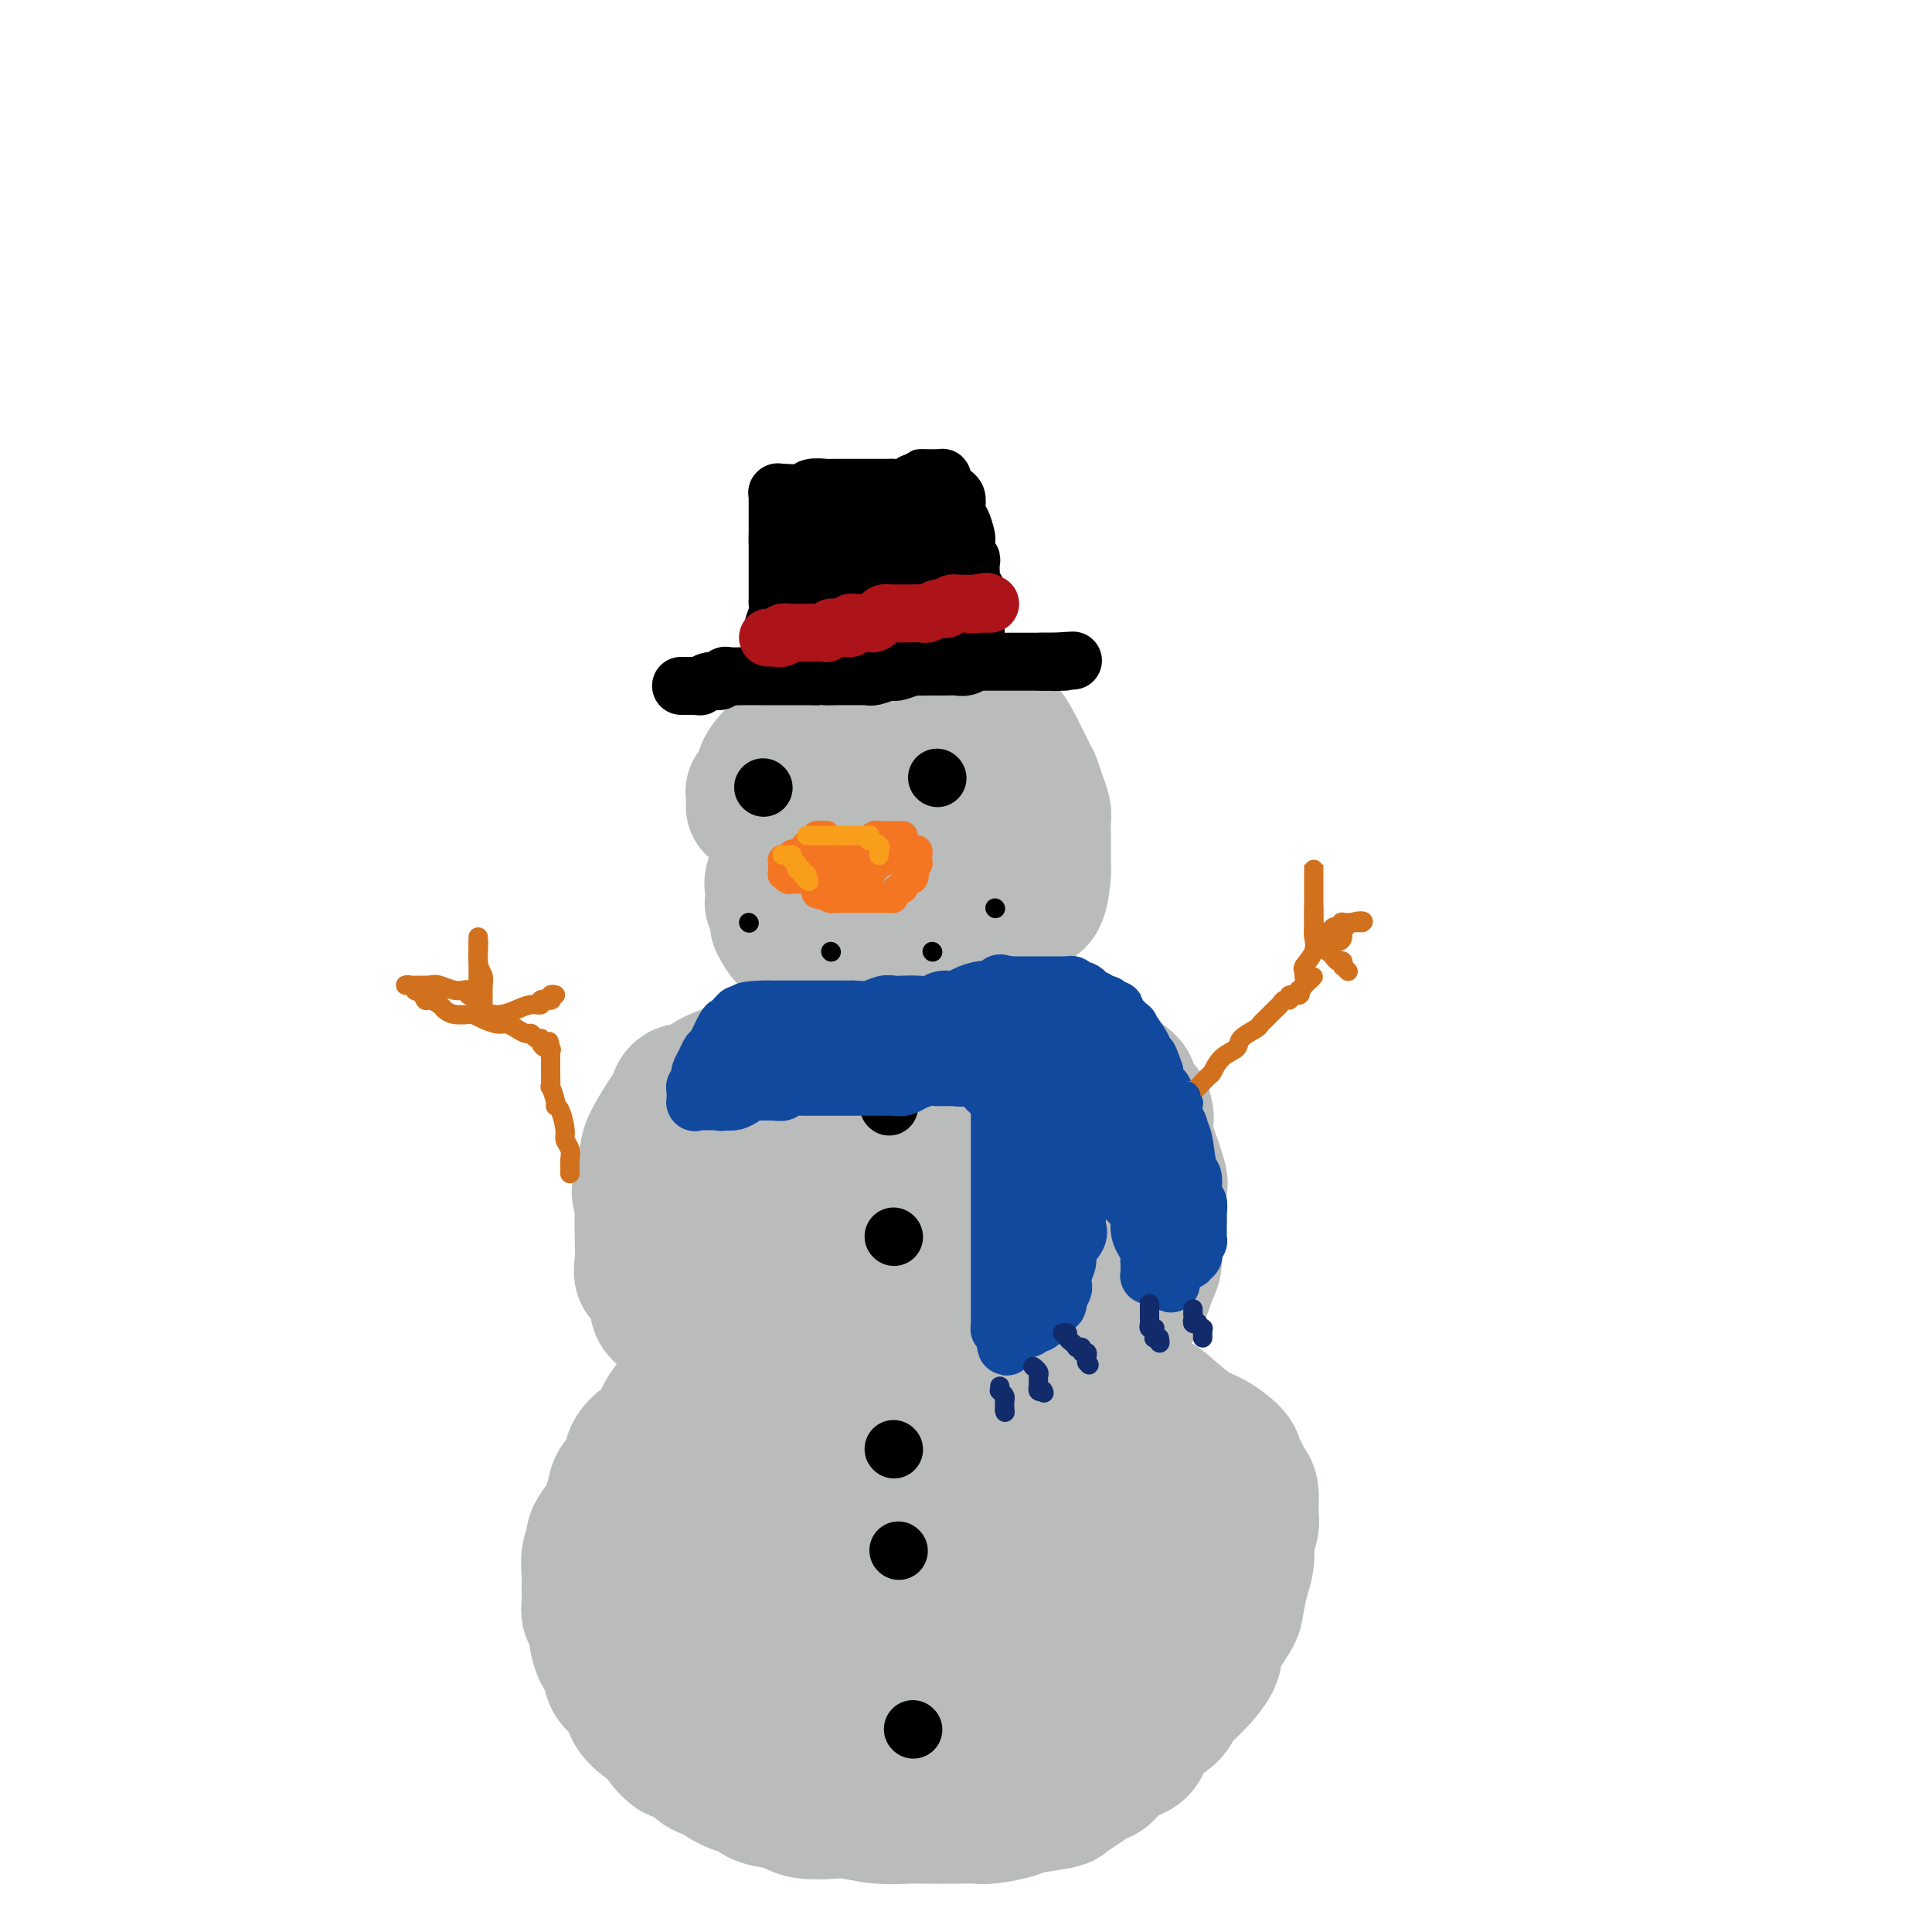 <svg viewBox='0 0 400 400' version='1.1' xmlns='http://www.w3.org/2000/svg' xmlns:xlink='http://www.w3.org/1999/xlink'><g fill='none' stroke='#BABBBB' stroke-width='28' stroke-linecap='round' stroke-linejoin='round'><path d='M156,167c-0.006,-0.192 -0.012,-0.384 0,-1c0.012,-0.616 0.041,-1.656 0,-2c-0.041,-0.344 -0.154,0.008 0,0c0.154,-0.008 0.573,-0.377 1,-1c0.427,-0.623 0.861,-1.499 1,-2c0.139,-0.501 -0.019,-0.627 0,-1c0.019,-0.373 0.214,-0.993 1,-2c0.786,-1.007 2.164,-2.403 3,-3c0.836,-0.597 1.131,-0.396 2,-1c0.869,-0.604 2.312,-2.012 3,-3c0.688,-0.988 0.622,-1.556 1,-2c0.378,-0.444 1.200,-0.763 2,-1c0.800,-0.237 1.579,-0.393 2,-1c0.421,-0.607 0.483,-1.664 1,-2c0.517,-0.336 1.489,0.050 2,0c0.511,-0.050 0.562,-0.535 1,-1c0.438,-0.465 1.265,-0.909 2,-1c0.735,-0.091 1.379,0.172 2,0c0.621,-0.172 1.218,-0.778 2,-1c0.782,-0.222 1.749,-0.060 3,0c1.251,0.060 2.786,0.017 4,0c1.214,-0.017 2.107,-0.009 3,0'/><path d='M192,142c3.799,-0.257 3.797,0.600 4,1c0.203,0.400 0.610,0.343 2,1c1.390,0.657 3.763,2.028 5,3c1.237,0.972 1.340,1.544 2,2c0.660,0.456 1.878,0.796 3,2c1.122,1.204 2.147,3.271 3,5c0.853,1.729 1.535,3.120 2,4c0.465,0.880 0.713,1.251 1,2c0.287,0.749 0.613,1.877 1,3c0.387,1.123 0.836,2.242 1,3c0.164,0.758 0.044,1.155 0,2c-0.044,0.845 -0.012,2.138 0,3c0.012,0.862 0.003,1.292 0,2c-0.003,0.708 -0.000,1.695 0,2c0.000,0.305 -0.002,-0.072 0,0c0.002,0.072 0.007,0.592 0,1c-0.007,0.408 -0.028,0.704 0,1c0.028,0.296 0.105,0.594 0,2c-0.105,1.406 -0.390,3.921 -1,5c-0.610,1.079 -1.543,0.721 -2,1c-0.457,0.279 -0.436,1.193 -1,2c-0.564,0.807 -1.711,1.505 -2,2c-0.289,0.495 0.281,0.785 0,1c-0.281,0.215 -1.413,0.354 -2,1c-0.587,0.646 -0.630,1.798 -1,2c-0.370,0.202 -1.067,-0.545 -2,0c-0.933,0.545 -2.101,2.384 -3,3c-0.899,0.616 -1.530,0.011 -2,0c-0.470,-0.011 -0.780,0.574 -1,1c-0.220,0.426 -0.348,0.693 -1,1c-0.652,0.307 -1.826,0.653 -3,1'/><path d='M195,201c-3.597,2.487 -2.591,1.203 -3,1c-0.409,-0.203 -2.235,0.674 -3,1c-0.765,0.326 -0.471,0.102 -1,0c-0.529,-0.102 -1.882,-0.080 -3,0c-1.118,0.080 -2.000,0.218 -3,0c-1.000,-0.218 -2.116,-0.794 -3,-1c-0.884,-0.206 -1.535,-0.044 -2,0c-0.465,0.044 -0.743,-0.030 -1,0c-0.257,0.030 -0.492,0.163 -1,0c-0.508,-0.163 -1.289,-0.621 -2,-1c-0.711,-0.379 -1.352,-0.679 -2,-1c-0.648,-0.321 -1.304,-0.663 -2,-1c-0.696,-0.337 -1.433,-0.670 -2,-1c-0.567,-0.330 -0.965,-0.656 -1,-1c-0.035,-0.344 0.292,-0.705 0,-1c-0.292,-0.295 -1.203,-0.522 -2,-1c-0.797,-0.478 -1.481,-1.205 -2,-2c-0.519,-0.795 -0.875,-1.657 -1,-2c-0.125,-0.343 -0.019,-0.168 0,0c0.019,0.168 -0.047,0.330 0,0c0.047,-0.330 0.209,-1.153 0,-2c-0.209,-0.847 -0.790,-1.720 -1,-2c-0.210,-0.280 -0.050,0.032 0,0c0.050,-0.032 -0.009,-0.407 0,-1c0.009,-0.593 0.086,-1.403 0,-2c-0.086,-0.597 -0.336,-0.979 0,-2c0.336,-1.021 1.259,-2.680 2,-4c0.741,-1.320 1.302,-2.302 2,-3c0.698,-0.698 1.534,-1.111 2,-2c0.466,-0.889 0.562,-2.254 1,-3c0.438,-0.746 1.219,-0.873 2,-1'/><path d='M169,169c1.589,-2.039 1.063,-0.637 2,-1c0.937,-0.363 3.339,-2.489 5,-4c1.661,-1.511 2.581,-2.405 4,-3c1.419,-0.595 3.336,-0.891 5,-1c1.664,-0.109 3.073,-0.030 4,0c0.927,0.030 1.370,0.011 2,0c0.630,-0.011 1.446,-0.012 2,0c0.554,0.012 0.846,0.039 1,0c0.154,-0.039 0.170,-0.143 1,1c0.830,1.143 2.472,3.535 3,5c0.528,1.465 -0.059,2.005 0,3c0.059,0.995 0.765,2.446 1,4c0.235,1.554 -0.001,3.212 0,4c0.001,0.788 0.240,0.705 0,1c-0.240,0.295 -0.957,0.969 -1,1c-0.043,0.031 0.589,-0.580 0,0c-0.589,0.580 -2.399,2.352 -3,3c-0.601,0.648 0.008,0.174 -1,0c-1.008,-0.174 -3.632,-0.047 -5,0c-1.368,0.047 -1.481,0.012 -2,0c-0.519,-0.012 -1.444,-0.003 -2,0c-0.556,0.003 -0.741,0.001 -1,0c-0.259,-0.001 -0.591,0.001 -1,0c-0.409,-0.001 -0.894,-0.004 -1,0c-0.106,0.004 0.168,0.015 0,0c-0.168,-0.015 -0.777,-0.056 -1,0c-0.223,0.056 -0.060,0.207 0,0c0.060,-0.207 0.017,-0.774 0,-1c-0.017,-0.226 -0.009,-0.113 0,0'/><path d='M171,216c-0.134,0.024 -0.268,0.048 -1,0c-0.732,-0.048 -2.061,-0.169 -3,0c-0.939,0.169 -1.488,0.627 -3,1c-1.512,0.373 -3.986,0.660 -5,1c-1.014,0.340 -0.567,0.734 -1,1c-0.433,0.266 -1.745,0.403 -3,1c-1.255,0.597 -2.453,1.653 -3,2c-0.547,0.347 -0.444,-0.014 -1,0c-0.556,0.014 -1.771,0.403 -3,1c-1.229,0.597 -2.472,1.402 -3,2c-0.528,0.598 -0.341,0.987 -1,1c-0.659,0.013 -2.163,-0.351 -3,0c-0.837,0.351 -1.005,1.417 -1,2c0.005,0.583 0.184,0.682 0,1c-0.184,0.318 -0.732,0.856 -1,1c-0.268,0.144 -0.257,-0.106 -1,1c-0.743,1.106 -2.238,3.567 -3,5c-0.762,1.433 -0.789,1.838 -1,3c-0.211,1.162 -0.605,3.081 -1,5'/><path d='M133,244c-1.237,3.589 -0.331,3.563 0,4c0.331,0.437 0.087,1.339 0,3c-0.087,1.661 -0.017,4.081 0,5c0.017,0.919 -0.020,0.337 0,1c0.020,0.663 0.098,2.572 0,4c-0.098,1.428 -0.371,2.376 0,3c0.371,0.624 1.387,0.923 2,2c0.613,1.077 0.822,2.932 1,4c0.178,1.068 0.325,1.347 1,2c0.675,0.653 1.879,1.678 3,3c1.121,1.322 2.158,2.941 3,4c0.842,1.059 1.488,1.559 2,2c0.512,0.441 0.889,0.825 2,2c1.111,1.175 2.957,3.142 4,4c1.043,0.858 1.283,0.608 2,1c0.717,0.392 1.909,1.425 3,2c1.091,0.575 2.079,0.690 3,1c0.921,0.310 1.774,0.815 3,1c1.226,0.185 2.826,0.050 4,0c1.174,-0.050 1.922,-0.013 3,0c1.078,0.013 2.484,0.004 4,0c1.516,-0.004 3.140,-0.001 4,0c0.860,0.001 0.954,-0.000 2,0c1.046,0.000 3.044,0.002 5,0c1.956,-0.002 3.871,-0.006 5,0c1.129,0.006 1.474,0.023 3,0c1.526,-0.023 4.235,-0.086 6,0c1.765,0.086 2.587,0.322 4,0c1.413,-0.322 3.419,-1.202 5,-2c1.581,-0.798 2.737,-1.514 4,-2c1.263,-0.486 2.631,-0.743 4,-1'/><path d='M215,287c2.873,-1.137 3.557,-1.478 5,-2c1.443,-0.522 3.646,-1.225 5,-2c1.354,-0.775 1.858,-1.622 3,-3c1.142,-1.378 2.923,-3.287 4,-5c1.077,-1.713 1.450,-3.230 2,-4c0.550,-0.770 1.275,-0.791 2,-2c0.725,-1.209 1.448,-3.604 2,-5c0.552,-1.396 0.932,-1.794 1,-3c0.068,-1.206 -0.178,-3.220 0,-5c0.178,-1.780 0.779,-3.325 1,-4c0.221,-0.675 0.061,-0.481 0,-1c-0.061,-0.519 -0.023,-1.752 0,-2c0.023,-0.248 0.030,0.490 0,0c-0.030,-0.490 -0.096,-2.207 0,-3c0.096,-0.793 0.354,-0.663 0,-2c-0.354,-1.337 -1.319,-4.140 -2,-6c-0.681,-1.860 -1.078,-2.778 -1,-4c0.078,-1.222 0.629,-2.749 0,-4c-0.629,-1.251 -2.440,-2.226 -3,-3c-0.560,-0.774 0.131,-1.347 0,-2c-0.131,-0.653 -1.084,-1.387 -2,-2c-0.916,-0.613 -1.796,-1.104 -3,-2c-1.204,-0.896 -2.732,-2.195 -4,-3c-1.268,-0.805 -2.277,-1.116 -4,-2c-1.723,-0.884 -4.160,-2.342 -5,-3c-0.840,-0.658 -0.083,-0.518 -1,-1c-0.917,-0.482 -3.508,-1.588 -5,-2c-1.492,-0.412 -1.884,-0.131 -3,0c-1.116,0.131 -2.954,0.112 -5,0c-2.046,-0.112 -4.299,-0.318 -6,0c-1.701,0.318 -2.851,1.159 -4,2'/><path d='M192,212c-3.903,0.579 -4.661,1.026 -6,1c-1.339,-0.026 -3.261,-0.527 -5,0c-1.739,0.527 -3.297,2.081 -5,3c-1.703,0.919 -3.552,1.203 -5,2c-1.448,0.797 -2.494,2.106 -4,3c-1.506,0.894 -3.473,1.372 -5,2c-1.527,0.628 -2.613,1.405 -3,2c-0.387,0.595 -0.074,1.008 -1,2c-0.926,0.992 -3.089,2.562 -4,4c-0.911,1.438 -0.570,2.743 -1,4c-0.430,1.257 -1.633,2.465 -2,4c-0.367,1.535 0.100,3.396 0,5c-0.100,1.604 -0.768,2.951 -1,4c-0.232,1.049 -0.028,1.799 0,3c0.028,1.201 -0.122,2.853 0,4c0.122,1.147 0.514,1.790 1,3c0.486,1.210 1.065,2.989 2,4c0.935,1.011 2.227,1.254 3,2c0.773,0.746 1.028,1.993 2,3c0.972,1.007 2.662,1.772 4,3c1.338,1.228 2.323,2.920 4,4c1.677,1.080 4.047,1.550 5,2c0.953,0.450 0.490,0.880 1,1c0.510,0.120 1.993,-0.069 4,0c2.007,0.069 4.539,0.396 6,0c1.461,-0.396 1.850,-1.515 3,-2c1.150,-0.485 3.062,-0.334 5,-1c1.938,-0.666 3.901,-2.148 5,-3c1.099,-0.852 1.334,-1.076 3,-2c1.666,-0.924 4.762,-2.550 7,-4c2.238,-1.450 3.619,-2.725 5,-4'/><path d='M210,261c3.591,-2.363 2.568,-1.769 3,-2c0.432,-0.231 2.318,-1.287 3,-2c0.682,-0.713 0.158,-1.083 0,-1c-0.158,0.083 0.049,0.620 0,0c-0.049,-0.620 -0.356,-2.396 0,-3c0.356,-0.604 1.374,-0.034 2,-1c0.626,-0.966 0.861,-3.467 1,-5c0.139,-1.533 0.183,-2.099 0,-3c-0.183,-0.901 -0.595,-2.136 -1,-3c-0.405,-0.864 -0.805,-1.356 -1,-2c-0.195,-0.644 -0.184,-1.440 -1,-2c-0.816,-0.560 -2.459,-0.883 -4,-2c-1.541,-1.117 -2.979,-3.027 -4,-4c-1.021,-0.973 -1.624,-1.010 -3,-1c-1.376,0.010 -3.526,0.066 -5,0c-1.474,-0.066 -2.272,-0.253 -4,0c-1.728,0.253 -4.384,0.945 -6,1c-1.616,0.055 -2.191,-0.529 -3,0c-0.809,0.529 -1.853,2.170 -3,3c-1.147,0.830 -2.398,0.847 -3,1c-0.602,0.153 -0.553,0.440 -1,1c-0.447,0.560 -1.388,1.392 -2,2c-0.612,0.608 -0.896,0.993 -1,1c-0.104,0.007 -0.028,-0.365 0,0c0.028,0.365 0.007,1.465 0,2c-0.007,0.535 0.001,0.504 0,1c-0.001,0.496 -0.011,1.520 0,2c0.011,0.480 0.044,0.417 0,1c-0.044,0.583 -0.166,1.811 0,3c0.166,1.189 0.619,2.340 1,3c0.381,0.660 0.691,0.830 1,1'/><path d='M179,252c0.239,1.863 -0.162,1.021 0,1c0.162,-0.021 0.888,0.780 1,1c0.112,0.220 -0.388,-0.141 0,0c0.388,0.141 1.665,0.785 2,1c0.335,0.215 -0.273,0.002 0,0c0.273,-0.002 1.427,0.206 2,0c0.573,-0.206 0.564,-0.826 1,-1c0.436,-0.174 1.317,0.098 2,0c0.683,-0.098 1.167,-0.565 2,-1c0.833,-0.435 2.016,-0.837 3,-1c0.984,-0.163 1.769,-0.086 2,0c0.231,0.086 -0.092,0.181 0,0c0.092,-0.181 0.599,-0.637 1,-1c0.401,-0.363 0.696,-0.633 1,-1c0.304,-0.367 0.618,-0.830 1,-1c0.382,-0.170 0.834,-0.046 1,0c0.166,0.046 0.048,0.013 0,0c-0.048,-0.013 -0.024,-0.007 0,0'/><path d='M141,288c-0.247,0.728 -0.494,1.457 -1,2c-0.506,0.543 -1.272,0.902 -2,2c-0.728,1.098 -1.417,2.937 -2,4c-0.583,1.063 -1.059,1.351 -2,2c-0.941,0.649 -2.346,1.658 -3,3c-0.654,1.342 -0.555,3.016 -1,4c-0.445,0.984 -1.433,1.278 -2,2c-0.567,0.722 -0.711,1.870 -1,3c-0.289,1.130 -0.722,2.240 -1,3c-0.278,0.760 -0.400,1.170 -1,2c-0.600,0.830 -1.677,2.081 -2,3c-0.323,0.919 0.110,1.506 0,2c-0.110,0.494 -0.761,0.895 -1,2c-0.239,1.105 -0.065,2.916 0,4c0.065,1.084 0.021,1.443 0,2c-0.021,0.557 -0.018,1.314 0,2c0.018,0.686 0.051,1.303 0,2c-0.051,0.697 -0.184,1.474 0,2c0.184,0.526 0.687,0.801 1,2c0.313,1.199 0.435,3.321 1,5c0.565,1.679 1.572,2.916 2,4c0.428,1.084 0.276,2.016 1,3c0.724,0.984 2.325,2.019 3,3c0.675,0.981 0.425,1.907 1,3c0.575,1.093 1.973,2.353 3,3c1.027,0.647 1.681,0.681 2,1c0.319,0.319 0.302,0.922 1,2c0.698,1.078 2.110,2.631 3,3c0.890,0.369 1.259,-0.448 2,0c0.741,0.448 1.853,2.159 3,3c1.147,0.841 2.328,0.812 3,1c0.672,0.188 0.836,0.594 1,1'/><path d='M149,368c3.789,2.510 4.262,1.787 5,2c0.738,0.213 1.741,1.364 3,2c1.259,0.636 2.775,0.758 4,1c1.225,0.242 2.160,0.605 3,1c0.840,0.395 1.586,0.824 3,1c1.414,0.176 3.495,0.100 5,0c1.505,-0.100 2.433,-0.223 4,0c1.567,0.223 3.774,0.792 6,1c2.226,0.208 4.470,0.057 6,0c1.530,-0.057 2.347,-0.018 4,0c1.653,0.018 4.144,0.016 6,0c1.856,-0.016 3.079,-0.046 4,0c0.921,0.046 1.541,0.168 3,0c1.459,-0.168 3.759,-0.625 5,-1c1.241,-0.375 1.425,-0.668 3,-1c1.575,-0.332 4.543,-0.703 6,-1c1.457,-0.297 1.403,-0.521 2,-1c0.597,-0.479 1.845,-1.215 3,-2c1.155,-0.785 2.219,-1.621 3,-2c0.781,-0.379 1.281,-0.303 2,-1c0.719,-0.697 1.659,-2.168 3,-3c1.341,-0.832 3.085,-1.025 4,-2c0.915,-0.975 1.002,-2.732 2,-4c0.998,-1.268 2.905,-2.045 4,-3c1.095,-0.955 1.376,-2.087 2,-3c0.624,-0.913 1.592,-1.607 3,-3c1.408,-1.393 3.256,-3.484 4,-5c0.744,-1.516 0.385,-2.458 1,-4c0.615,-1.542 2.204,-3.684 3,-5c0.796,-1.316 0.799,-1.804 1,-3c0.201,-1.196 0.601,-3.098 1,-5'/><path d='M257,327c1.712,-4.779 0.992,-5.728 1,-7c0.008,-1.272 0.746,-2.869 1,-4c0.254,-1.131 0.026,-1.798 0,-3c-0.026,-1.202 0.150,-2.940 0,-4c-0.150,-1.060 -0.627,-1.443 -1,-2c-0.373,-0.557 -0.643,-1.288 -1,-2c-0.357,-0.712 -0.802,-1.405 -1,-2c-0.198,-0.595 -0.149,-1.092 -1,-2c-0.851,-0.908 -2.601,-2.228 -4,-3c-1.399,-0.772 -2.445,-0.998 -4,-2c-1.555,-1.002 -3.619,-2.780 -5,-4c-1.381,-1.220 -2.080,-1.881 -3,-2c-0.920,-0.119 -2.060,0.304 -3,0c-0.940,-0.304 -1.681,-1.337 -3,-2c-1.319,-0.663 -3.216,-0.958 -4,-1c-0.784,-0.042 -0.457,0.170 -2,0c-1.543,-0.170 -4.958,-0.720 -7,-1c-2.042,-0.280 -2.713,-0.289 -5,0c-2.287,0.289 -6.190,0.875 -9,1c-2.810,0.125 -4.525,-0.212 -6,0c-1.475,0.212 -2.708,0.973 -6,2c-3.292,1.027 -8.643,2.320 -12,3c-3.357,0.680 -4.720,0.745 -6,1c-1.280,0.255 -2.478,0.699 -5,1c-2.522,0.301 -6.368,0.460 -8,1c-1.632,0.540 -1.050,1.462 -2,2c-0.950,0.538 -3.431,0.694 -5,1c-1.569,0.306 -2.225,0.762 -3,1c-0.775,0.238 -1.670,0.256 -3,1c-1.330,0.744 -3.094,2.212 -4,3c-0.906,0.788 -0.953,0.894 -1,1'/><path d='M145,304c-3.271,1.636 -2.450,1.226 -2,1c0.450,-0.226 0.527,-0.269 0,0c-0.527,0.269 -1.658,0.852 -2,1c-0.342,0.148 0.104,-0.137 0,0c-0.104,0.137 -0.759,0.695 -1,1c-0.241,0.305 -0.069,0.357 0,1c0.069,0.643 0.034,1.875 0,3c-0.034,1.125 -0.066,2.141 0,4c0.066,1.859 0.229,4.561 1,7c0.771,2.439 2.148,4.615 3,6c0.852,1.385 1.178,1.979 2,4c0.822,2.021 2.141,5.471 3,7c0.859,1.529 1.259,1.138 2,2c0.741,0.862 1.822,2.977 3,4c1.178,1.023 2.454,0.955 3,1c0.546,0.045 0.363,0.202 1,1c0.637,0.798 2.095,2.236 3,3c0.905,0.764 1.259,0.852 2,1c0.741,0.148 1.869,0.354 3,1c1.131,0.646 2.263,1.732 3,2c0.737,0.268 1.077,-0.282 2,0c0.923,0.282 2.430,1.396 4,2c1.570,0.604 3.203,0.698 4,1c0.797,0.302 0.756,0.814 2,1c1.244,0.186 3.772,0.047 5,0c1.228,-0.047 1.155,-0.002 3,0c1.845,0.002 5.608,-0.038 8,0c2.392,0.038 3.414,0.155 5,0c1.586,-0.155 3.735,-0.580 6,-1c2.265,-0.420 4.647,-0.834 6,-1c1.353,-0.166 1.676,-0.083 2,0'/><path d='M216,356c6.314,-0.614 3.599,-1.650 3,-2c-0.599,-0.350 0.919,-0.014 2,0c1.081,0.014 1.725,-0.292 3,-1c1.275,-0.708 3.182,-1.817 4,-3c0.818,-1.183 0.549,-2.442 1,-3c0.451,-0.558 1.624,-0.417 3,-2c1.376,-1.583 2.957,-4.890 4,-7c1.043,-2.110 1.547,-3.022 2,-4c0.453,-0.978 0.853,-2.022 1,-3c0.147,-0.978 0.040,-1.888 0,-2c-0.040,-0.112 -0.014,0.576 0,0c0.014,-0.576 0.018,-2.417 0,-3c-0.018,-0.583 -0.056,0.090 0,0c0.056,-0.090 0.205,-0.944 0,-2c-0.205,-1.056 -0.764,-2.313 -1,-3c-0.236,-0.687 -0.149,-0.802 0,-1c0.149,-0.198 0.361,-0.477 0,-1c-0.361,-0.523 -1.296,-1.291 -2,-2c-0.704,-0.709 -1.178,-1.360 -2,-2c-0.822,-0.640 -1.992,-1.268 -3,-2c-1.008,-0.732 -1.854,-1.569 -3,-2c-1.146,-0.431 -2.592,-0.455 -5,-1c-2.408,-0.545 -5.779,-1.612 -9,-2c-3.221,-0.388 -6.291,-0.097 -9,0c-2.709,0.097 -5.058,-0.000 -7,0c-1.942,0.000 -3.476,0.098 -5,0c-1.524,-0.098 -3.038,-0.391 -6,0c-2.962,0.391 -7.371,1.466 -10,2c-2.629,0.534 -3.477,0.528 -6,1c-2.523,0.472 -6.721,1.420 -9,2c-2.279,0.580 -2.640,0.790 -3,1'/><path d='M159,314c-4.826,0.884 -2.889,0.094 -3,0c-0.111,-0.094 -2.268,0.509 -3,1c-0.732,0.491 -0.038,0.871 0,1c0.038,0.129 -0.579,0.006 -1,0c-0.421,-0.006 -0.647,0.103 -1,0c-0.353,-0.103 -0.832,-0.418 -1,0c-0.168,0.418 -0.024,1.568 0,2c0.024,0.432 -0.073,0.145 0,0c0.073,-0.145 0.316,-0.147 1,1c0.684,1.147 1.807,3.442 3,5c1.193,1.558 2.454,2.379 3,3c0.546,0.621 0.375,1.042 2,2c1.625,0.958 5.045,2.453 7,3c1.955,0.547 2.446,0.147 4,0c1.554,-0.147 4.173,-0.039 6,0c1.827,0.039 2.863,0.010 4,0c1.137,-0.010 2.375,-0.002 4,0c1.625,0.002 3.638,-0.003 5,0c1.362,0.003 2.075,0.015 3,0c0.925,-0.015 2.064,-0.055 3,0c0.936,0.055 1.669,0.205 3,0c1.331,-0.205 3.261,-0.766 4,-1c0.739,-0.234 0.286,-0.142 1,0c0.714,0.142 2.596,0.335 4,0c1.404,-0.335 2.331,-1.199 3,-2c0.669,-0.801 1.079,-1.539 2,-2c0.921,-0.461 2.352,-0.646 3,-1c0.648,-0.354 0.514,-0.878 1,-1c0.486,-0.122 1.592,0.160 2,0c0.408,-0.160 0.116,-0.760 0,-1c-0.116,-0.240 -0.058,-0.120 0,0'/><path d='M218,324c1.868,-1.083 1.037,-0.290 1,0c-0.037,0.290 0.721,0.078 1,0c0.279,-0.078 0.080,-0.022 0,0c-0.080,0.022 -0.040,0.011 0,0'/></g>
<g fill='none' stroke='#000000' stroke-width='12' stroke-linecap='round' stroke-linejoin='round'><path d='M184,229c0.000,0.000 0.100,0.100 0.1,0.1'/><path d='M185,256c0.000,0.000 0.100,0.100 0.1,0.1'/><path d='M185,300c0.000,0.000 0.100,0.100 0.1,0.1'/><path d='M186,321c0.000,0.000 0.100,0.100 0.1,0.1'/><path d='M189,358c0.000,0.000 0.100,0.100 0.1,0.1'/></g>
<g fill='none' stroke='#F47623' stroke-width='6' stroke-linecap='round' stroke-linejoin='round'><path d='M187,173c-0.301,-0.000 -0.602,-0.000 -1,0c-0.398,0.000 -0.894,0.000 -1,0c-0.106,-0.000 0.178,-0.000 0,0c-0.178,0.000 -0.817,0.000 -1,0c-0.183,-0.000 0.092,-0.001 0,0c-0.092,0.001 -0.550,0.004 -1,0c-0.450,-0.004 -0.891,-0.016 -1,0c-0.109,0.016 0.114,0.061 0,0c-0.114,-0.061 -0.566,-0.226 -1,0c-0.434,0.226 -0.851,0.845 -1,1c-0.149,0.155 -0.030,-0.154 0,0c0.030,0.154 -0.030,0.772 0,1c0.030,0.228 0.152,0.065 0,0c-0.152,-0.065 -0.576,-0.033 -1,0'/><path d='M179,175c-1.194,0.309 -0.180,0.083 0,0c0.180,-0.083 -0.473,-0.022 -1,0c-0.527,0.022 -0.929,0.006 -1,0c-0.071,-0.006 0.188,-0.000 0,0c-0.188,0.000 -0.824,-0.004 -1,0c-0.176,0.004 0.108,0.016 0,0c-0.108,-0.016 -0.607,-0.061 -1,0c-0.393,0.061 -0.679,0.226 -1,0c-0.321,-0.226 -0.677,-0.845 -1,-1c-0.323,-0.155 -0.612,0.154 -1,0c-0.388,-0.154 -0.874,-0.770 -1,-1c-0.126,-0.230 0.110,-0.076 0,0c-0.110,0.076 -0.565,0.072 -1,0c-0.435,-0.072 -0.851,-0.212 -1,0c-0.149,0.212 -0.030,0.775 0,1c0.030,0.225 -0.030,0.112 0,0c0.030,-0.112 0.151,-0.222 0,0c-0.151,0.222 -0.575,0.777 -1,1c-0.425,0.223 -0.850,0.112 -1,0c-0.150,-0.112 -0.025,-0.227 0,0c0.025,0.227 -0.048,0.796 0,1c0.048,0.204 0.219,0.044 0,0c-0.219,-0.044 -0.828,0.026 -1,0c-0.172,-0.026 0.094,-0.150 0,0c-0.094,0.150 -0.547,0.575 -1,1'/><path d='M165,177c-0.997,0.635 -0.989,0.223 -1,0c-0.011,-0.223 -0.041,-0.255 0,0c0.041,0.255 0.155,0.799 0,1c-0.155,0.201 -0.577,0.058 -1,0c-0.423,-0.058 -0.845,-0.032 -1,0c-0.155,0.032 -0.041,0.069 0,0c0.041,-0.069 0.010,-0.244 0,0c-0.010,0.244 0.000,0.906 0,1c-0.000,0.094 -0.011,-0.381 0,0c0.011,0.381 0.044,1.619 0,2c-0.044,0.381 -0.167,-0.094 0,0c0.167,0.094 0.622,0.756 1,1c0.378,0.244 0.678,0.068 1,0c0.322,-0.068 0.664,-0.029 1,0c0.336,0.029 0.665,0.049 1,0c0.335,-0.049 0.678,-0.168 1,0c0.322,0.168 0.625,0.622 1,1c0.375,0.378 0.821,0.679 1,1c0.179,0.321 0.089,0.660 0,1'/><path d='M169,185c1.551,0.635 1.930,0.223 2,0c0.070,-0.223 -0.169,-0.256 0,0c0.169,0.256 0.747,0.801 1,1c0.253,0.199 0.180,0.053 0,0c-0.180,-0.053 -0.469,-0.014 0,0c0.469,0.014 1.694,0.004 2,0c0.306,-0.004 -0.307,-0.001 0,0c0.307,0.001 1.535,0.000 2,0c0.465,-0.000 0.166,-0.000 0,0c-0.166,0.000 -0.198,0.000 0,0c0.198,-0.000 0.627,-0.000 1,0c0.373,0.000 0.691,0.000 1,0c0.309,-0.000 0.608,0.000 1,0c0.392,-0.000 0.878,-0.000 1,0c0.122,0.000 -0.121,0.000 0,0c0.121,-0.000 0.606,-0.000 1,0c0.394,0.000 0.698,0.001 1,0c0.302,-0.001 0.602,-0.003 1,0c0.398,0.003 0.894,0.011 1,0c0.106,-0.011 -0.178,-0.041 0,0c0.178,0.041 0.817,0.152 1,0c0.183,-0.152 -0.092,-0.566 0,-1c0.092,-0.434 0.550,-0.887 1,-1c0.450,-0.113 0.891,0.113 1,0c0.109,-0.113 -0.114,-0.566 0,-1c0.114,-0.434 0.567,-0.848 1,-1c0.433,-0.152 0.847,-0.041 1,0c0.153,0.041 0.044,0.012 0,0c-0.044,-0.012 -0.022,-0.006 0,0'/><path d='M189,182c0.618,-0.857 0.165,-1.000 0,-1c-0.165,0.000 -0.040,0.144 0,0c0.040,-0.144 -0.003,-0.577 0,-1c0.003,-0.423 0.053,-0.835 0,-1c-0.053,-0.165 -0.210,-0.083 0,0c0.210,0.083 0.788,0.167 1,0c0.212,-0.167 0.058,-0.584 0,-1c-0.058,-0.416 -0.019,-0.829 0,-1c0.019,-0.171 0.019,-0.098 0,0c-0.019,0.098 -0.055,0.222 0,0c0.055,-0.222 0.203,-0.791 0,-1c-0.203,-0.209 -0.758,-0.057 -1,0c-0.242,0.057 -0.173,0.019 0,0c0.173,-0.019 0.449,-0.019 0,0c-0.449,0.019 -1.622,0.057 -2,0c-0.378,-0.057 0.038,-0.207 0,0c-0.038,0.207 -0.530,0.773 -1,1c-0.470,0.227 -0.917,0.116 -1,0c-0.083,-0.116 0.199,-0.239 0,0c-0.199,0.239 -0.880,0.838 -1,1c-0.120,0.162 0.321,-0.114 0,0c-0.321,0.114 -1.406,0.618 -2,1c-0.594,0.382 -0.698,0.641 -1,1c-0.302,0.359 -0.800,0.817 -1,1c-0.200,0.183 -0.100,0.092 0,0'/><path d='M180,181c-1.520,1.000 -0.319,1.000 0,1c0.319,0.000 -0.243,0.000 -1,0c-0.757,-0.000 -1.708,-0.000 -2,0c-0.292,0.000 0.076,0.000 0,0c-0.076,-0.000 -0.598,-0.000 -1,0c-0.402,0.000 -0.686,0.000 -1,0c-0.314,-0.000 -0.659,-0.000 -1,0c-0.341,0.000 -0.679,0.001 -1,0c-0.321,-0.001 -0.625,-0.004 -1,0c-0.375,0.004 -0.821,0.015 -1,0c-0.179,-0.015 -0.090,-0.056 0,0c0.090,0.056 0.182,0.208 0,0c-0.182,-0.208 -0.637,-0.778 -1,-1c-0.363,-0.222 -0.633,-0.097 -1,0c-0.367,0.097 -0.832,0.166 -1,0c-0.168,-0.166 -0.041,-0.566 0,-1c0.041,-0.434 -0.004,-0.901 0,-1c0.004,-0.099 0.057,0.170 0,0c-0.057,-0.170 -0.222,-0.777 0,-1c0.222,-0.223 0.833,-0.060 1,0c0.167,0.060 -0.109,0.016 0,0c0.109,-0.016 0.603,-0.005 1,0c0.397,0.005 0.699,0.002 1,0'/><path d='M171,178c0.395,-0.468 -0.118,-0.140 0,0c0.118,0.140 0.868,0.090 1,0c0.132,-0.090 -0.354,-0.220 0,0c0.354,0.220 1.549,0.790 2,1c0.451,0.210 0.160,0.060 0,0c-0.160,-0.060 -0.187,-0.030 0,0c0.187,0.030 0.590,0.061 1,0c0.410,-0.061 0.828,-0.212 1,0c0.172,0.212 0.098,0.789 0,1c-0.098,0.211 -0.219,0.057 0,0c0.219,-0.057 0.777,-0.016 1,0c0.223,0.016 0.112,0.008 0,0'/></g>
<g fill='none' stroke='#F99E1B' stroke-width='4' stroke-linecap='round' stroke-linejoin='round'><path d='M162,177c0.022,0.002 0.043,0.003 0,0c-0.043,-0.003 -0.151,-0.011 0,0c0.151,0.011 0.563,0.040 1,0c0.437,-0.040 0.901,-0.150 1,0c0.099,0.150 -0.166,0.561 0,1c0.166,0.439 0.761,0.906 1,1c0.239,0.094 0.120,-0.186 0,0c-0.120,0.186 -0.242,0.838 0,1c0.242,0.162 0.849,-0.167 1,0c0.151,0.167 -0.156,0.828 0,1c0.156,0.172 0.773,-0.146 1,0c0.227,0.146 0.065,0.756 0,1c-0.065,0.244 -0.032,0.122 0,0'/><path d='M167,182c0.833,0.833 0.417,0.417 0,0'/><path d='M167,173c0.304,0.000 0.607,0.000 1,0c0.393,0.000 0.875,0.000 1,0c0.125,0.000 -0.106,0.000 0,0c0.106,0.000 0.550,0.000 1,0c0.450,0.000 0.908,0.000 1,0c0.092,0.000 -0.182,0.000 0,0c0.182,0.000 0.818,0.000 1,0c0.182,0.000 -0.091,0.000 0,0c0.091,0.000 0.545,0.000 1,0'/><path d='M173,173c1.187,-0.000 1.154,-0.000 1,0c-0.154,0.000 -0.430,0.000 0,0c0.430,-0.000 1.564,-0.000 2,0c0.436,0.000 0.172,0.000 0,0c-0.172,-0.000 -0.253,-0.000 0,0c0.253,0.000 0.838,0.000 1,0c0.162,-0.000 -0.101,-0.000 0,0c0.101,0.000 0.567,0.000 1,0c0.433,-0.000 0.834,-0.001 1,0c0.166,0.001 0.098,0.004 0,0c-0.098,-0.004 -0.224,-0.016 0,0c0.224,0.016 0.800,0.060 1,0c0.200,-0.060 0.026,-0.222 0,0c-0.026,0.222 0.098,0.829 0,1c-0.098,0.171 -0.419,-0.094 0,0c0.419,0.094 1.576,0.547 2,1c0.424,0.453 0.114,0.906 0,1c-0.114,0.094 -0.030,-0.171 0,0c0.030,0.171 0.008,0.777 0,1c-0.008,0.223 -0.002,0.064 0,0c0.002,-0.064 0.001,-0.032 0,0'/></g>
<g fill='none' stroke='#000000' stroke-width='4' stroke-linecap='round' stroke-linejoin='round'><path d='M155,191c0.000,0.000 0.100,0.100 0.1,0.1'/><path d='M172,197c0.000,0.000 0.100,0.100 0.1,0.1'/><path d='M193,197c0.000,0.000 0.100,0.100 0.1,0.1'/><path d='M206,188c0.000,0.000 0.100,0.100 0.1,0.1'/><path d='M159,161c0.000,0.000 0.100,0.100 0.1,0.1'/><path d='M195,158c0.000,0.000 0.100,0.100 0.1,0.1'/></g>
<g fill='none' stroke='#000000' stroke-width='12' stroke-linecap='round' stroke-linejoin='round'><path d='M158,163c0.000,0.000 0.100,0.100 0.1,0.1'/><path d='M194,161c0.000,0.000 0.100,0.100 0.1,0.1'/><path d='M141,142c0.766,-0.002 1.531,-0.005 2,0c0.469,0.005 0.640,0.016 1,0c0.360,-0.016 0.909,-0.061 1,0c0.091,0.061 -0.275,0.227 0,0c0.275,-0.227 1.192,-0.845 2,-1c0.808,-0.155 1.507,0.155 2,0c0.493,-0.155 0.780,-0.774 1,-1c0.220,-0.226 0.374,-0.061 1,0c0.626,0.061 1.725,0.016 3,0c1.275,-0.016 2.726,-0.004 4,0c1.274,0.004 2.372,0.001 3,0c0.628,-0.001 0.787,-0.000 1,0c0.213,0.000 0.480,0.000 1,0c0.520,-0.000 1.294,-0.000 2,0c0.706,0.000 1.345,0.000 2,0c0.655,-0.000 1.328,-0.000 2,0'/><path d='M169,140c4.686,-0.309 2.401,-0.083 2,0c-0.401,0.083 1.081,0.022 2,0c0.919,-0.022 1.276,-0.006 2,0c0.724,0.006 1.817,0.003 2,0c0.183,-0.003 -0.543,-0.004 0,0c0.543,0.004 2.356,0.015 3,0c0.644,-0.015 0.121,-0.056 0,0c-0.121,0.056 0.160,0.207 1,0c0.840,-0.207 2.237,-0.774 3,-1c0.763,-0.226 0.891,-0.113 1,0c0.109,0.113 0.198,0.226 1,0c0.802,-0.226 2.316,-0.793 3,-1c0.684,-0.207 0.540,-0.056 1,0c0.460,0.056 1.526,0.016 2,0c0.474,-0.016 0.355,-0.008 1,0c0.645,0.008 2.053,0.016 3,0c0.947,-0.016 1.433,-0.057 2,0c0.567,0.057 1.216,0.211 2,0c0.784,-0.211 1.704,-0.789 2,-1c0.296,-0.211 -0.033,-0.057 0,0c0.033,0.057 0.429,0.015 1,0c0.571,-0.015 1.318,-0.004 2,0c0.682,0.004 1.298,0.001 2,0c0.702,-0.001 1.488,-0.000 2,0c0.512,0.000 0.748,0.000 1,0c0.252,-0.000 0.519,-0.000 1,0c0.481,0.000 1.176,0.000 2,0c0.824,-0.000 1.778,-0.000 2,0c0.222,0.000 -0.286,0.000 0,0c0.286,-0.000 1.368,-0.000 2,0c0.632,0.000 0.816,0.000 1,0'/><path d='M218,137c7.746,-0.464 2.610,-0.124 1,0c-1.610,0.124 0.305,0.033 1,0c0.695,-0.033 0.172,-0.009 0,0c-0.172,0.009 0.009,0.002 0,0c-0.009,-0.002 -0.209,-0.001 0,0c0.209,0.001 0.825,0.000 0,0c-0.825,-0.000 -3.093,-0.000 -4,0c-0.907,0.000 -0.454,0.000 0,0'/><path d='M160,136c0.002,-0.216 0.004,-0.431 0,-1c-0.004,-0.569 -0.015,-1.490 0,-2c0.015,-0.510 0.057,-0.608 0,-1c-0.057,-0.392 -0.211,-1.077 0,-2c0.211,-0.923 0.789,-2.084 1,-3c0.211,-0.916 0.057,-1.587 0,-2c-0.057,-0.413 -0.015,-0.566 0,-1c0.015,-0.434 0.004,-1.148 0,-2c-0.004,-0.852 -0.001,-1.843 0,-2c0.001,-0.157 0.000,0.519 0,0c-0.000,-0.519 -0.000,-2.233 0,-3c0.000,-0.767 0.000,-0.587 0,-1c-0.000,-0.413 -0.000,-1.419 0,-2c0.000,-0.581 0.000,-0.737 0,-1c-0.000,-0.263 -0.000,-0.631 0,-1'/><path d='M161,112c0.155,-3.924 0.041,-1.734 0,-1c-0.041,0.734 -0.011,0.012 0,-1c0.011,-1.012 0.003,-2.312 0,-3c-0.003,-0.688 -0.001,-0.762 0,-1c0.001,-0.238 0.000,-0.638 0,-1c-0.000,-0.362 -0.001,-0.685 0,-1c0.001,-0.315 0.004,-0.620 0,-1c-0.004,-0.380 -0.014,-0.834 0,-1c0.014,-0.166 0.053,-0.045 0,0c-0.053,0.045 -0.196,0.013 0,0c0.196,-0.013 0.733,-0.007 1,0c0.267,0.007 0.264,0.016 0,0c-0.264,-0.016 -0.790,-0.057 0,0c0.790,0.057 2.897,0.211 4,0c1.103,-0.211 1.203,-0.789 2,-1c0.797,-0.211 2.293,-0.057 3,0c0.707,0.057 0.626,0.015 1,0c0.374,-0.015 1.203,-0.004 2,0c0.797,0.004 1.560,0.001 2,0c0.440,-0.001 0.556,-0.000 1,0c0.444,0.000 1.218,-0.000 2,0c0.782,0.000 1.574,0.001 2,0c0.426,-0.001 0.486,-0.004 1,0c0.514,0.004 1.482,0.015 2,0c0.518,-0.015 0.586,-0.057 1,0c0.414,0.057 1.173,0.211 2,0c0.827,-0.211 1.723,-0.788 2,-1c0.277,-0.212 -0.064,-0.061 0,0c0.064,0.061 0.532,0.030 1,0'/><path d='M190,100c4.664,-0.845 1.823,-0.959 1,-1c-0.823,-0.041 0.372,-0.011 1,0c0.628,0.011 0.690,0.002 1,0c0.310,-0.002 0.867,0.002 1,0c0.133,-0.002 -0.157,-0.012 0,0c0.157,0.012 0.763,0.045 1,0c0.237,-0.045 0.106,-0.167 0,0c-0.106,0.167 -0.186,0.625 0,1c0.186,0.375 0.637,0.668 1,1c0.363,0.332 0.636,0.703 1,1c0.364,0.297 0.819,0.521 1,1c0.181,0.479 0.087,1.213 0,2c-0.087,0.787 -0.168,1.628 0,2c0.168,0.372 0.585,0.276 1,1c0.415,0.724 0.829,2.268 1,3c0.171,0.732 0.098,0.652 0,1c-0.098,0.348 -0.222,1.122 0,2c0.222,0.878 0.791,1.859 1,2c0.209,0.141 0.060,-0.557 0,0c-0.060,0.557 -0.030,2.369 0,3c0.030,0.631 0.061,0.081 0,0c-0.061,-0.081 -0.212,0.308 0,1c0.212,0.692 0.789,1.688 1,2c0.211,0.312 0.057,-0.061 0,0c-0.057,0.061 -0.015,0.555 0,1c0.015,0.445 0.004,0.841 0,1c-0.004,0.159 -0.002,0.079 0,0'/><path d='M202,124c0.619,3.488 0.166,1.708 0,1c-0.166,-0.708 -0.044,-0.344 0,0c0.044,0.344 0.012,0.667 0,1c-0.012,0.333 -0.003,0.677 0,1c0.003,0.323 0.001,0.626 0,1c-0.001,0.374 -0.000,0.817 0,1c0.000,0.183 0.000,0.104 0,0c-0.000,-0.104 0.000,-0.234 0,0c-0.000,0.234 -0.001,0.832 0,1c0.001,0.168 0.003,-0.095 0,0c-0.003,0.095 -0.010,0.546 0,1c0.010,0.454 0.039,0.910 0,1c-0.039,0.090 -0.146,-0.187 -1,0c-0.854,0.187 -2.456,0.839 -3,1c-0.544,0.161 -0.030,-0.167 0,0c0.030,0.167 -0.425,0.829 -1,1c-0.575,0.171 -1.269,-0.150 -2,0c-0.731,0.150 -1.499,0.772 -3,1c-1.501,0.228 -3.737,0.061 -5,0c-1.263,-0.061 -1.555,-0.016 -2,0c-0.445,0.016 -1.043,0.004 -2,0c-0.957,-0.004 -2.273,-0.001 -3,0c-0.727,0.001 -0.866,0.000 -1,0c-0.134,-0.000 -0.262,-0.000 -1,0c-0.738,0.000 -2.084,0.000 -3,0c-0.916,-0.000 -1.400,-0.000 -2,0c-0.600,0.000 -1.314,0.000 -2,0c-0.686,-0.000 -1.343,-0.000 -2,0'/><path d='M169,135c-4.908,0.309 -2.678,0.083 -2,0c0.678,-0.083 -0.196,-0.022 -1,0c-0.804,0.022 -1.540,0.007 -2,0c-0.460,-0.007 -0.645,-0.005 -1,0c-0.355,0.005 -0.880,0.012 -1,0c-0.120,-0.012 0.164,-0.045 0,0c-0.164,0.045 -0.776,0.167 -1,0c-0.224,-0.167 -0.060,-0.625 0,-1c0.060,-0.375 0.015,-0.669 0,-1c-0.015,-0.331 -0.000,-0.699 0,-1c0.000,-0.301 -0.014,-0.533 0,-1c0.014,-0.467 0.055,-1.167 0,-2c-0.055,-0.833 -0.207,-1.799 0,-2c0.207,-0.201 0.773,0.364 1,0c0.227,-0.364 0.116,-1.655 0,-2c-0.116,-0.345 -0.238,0.258 0,0c0.238,-0.258 0.835,-1.375 1,-2c0.165,-0.625 -0.100,-0.758 0,-1c0.100,-0.242 0.567,-0.593 1,-1c0.433,-0.407 0.833,-0.870 1,-1c0.167,-0.130 0.102,0.072 0,0c-0.102,-0.072 -0.239,-0.420 0,-1c0.239,-0.580 0.856,-1.394 1,-2c0.144,-0.606 -0.185,-1.006 0,-1c0.185,0.006 0.885,0.418 1,0c0.115,-0.418 -0.356,-1.667 0,-2c0.356,-0.333 1.539,0.251 2,0c0.461,-0.251 0.201,-1.337 0,-2c-0.201,-0.663 -0.343,-0.904 0,-1c0.343,-0.096 1.172,-0.048 2,0'/><path d='M171,111c1.560,-2.803 0.460,-0.811 0,0c-0.460,0.811 -0.281,0.439 0,0c0.281,-0.439 0.663,-0.947 1,-1c0.337,-0.053 0.627,0.348 1,1c0.373,0.652 0.828,1.554 1,3c0.172,1.446 0.060,3.435 0,5c-0.060,1.565 -0.069,2.707 0,3c0.069,0.293 0.215,-0.262 0,0c-0.215,0.262 -0.790,1.341 -1,2c-0.210,0.659 -0.056,0.899 0,1c0.056,0.101 0.015,0.065 0,0c-0.015,-0.065 -0.005,-0.157 0,0c0.005,0.157 0.005,0.564 0,1c-0.005,0.436 -0.016,0.901 0,1c0.016,0.099 0.060,-0.170 0,0c-0.060,0.170 -0.223,0.777 0,1c0.223,0.223 0.832,0.061 1,0c0.168,-0.061 -0.106,-0.021 0,0c0.106,0.021 0.593,0.022 1,0c0.407,-0.022 0.735,-0.066 1,0c0.265,0.066 0.469,0.243 1,0c0.531,-0.243 1.390,-0.906 2,-1c0.610,-0.094 0.973,0.381 1,0c0.027,-0.381 -0.280,-1.619 0,-2c0.280,-0.381 1.147,0.094 2,0c0.853,-0.094 1.691,-0.756 2,-1c0.309,-0.244 0.088,-0.070 0,0c-0.088,0.070 -0.044,0.035 0,0'/><path d='M184,124c1.928,-0.797 1.249,-0.790 1,-1c-0.249,-0.210 -0.067,-0.637 0,-1c0.067,-0.363 0.018,-0.661 0,-1c-0.018,-0.339 -0.005,-0.718 0,-1c0.005,-0.282 0.001,-0.467 0,-1c-0.001,-0.533 -0.000,-1.413 0,-2c0.000,-0.587 -0.001,-0.879 0,-1c0.001,-0.121 0.003,-0.070 0,0c-0.003,0.070 -0.011,0.160 0,0c0.011,-0.160 0.041,-0.568 0,-1c-0.041,-0.432 -0.152,-0.886 0,-1c0.152,-0.114 0.566,0.114 1,0c0.434,-0.114 0.886,-0.570 1,-1c0.114,-0.430 -0.111,-0.833 0,-1c0.111,-0.167 0.558,-0.098 1,0c0.442,0.098 0.879,0.225 1,0c0.121,-0.225 -0.074,-0.801 0,-1c0.074,-0.199 0.416,-0.021 1,0c0.584,0.021 1.409,-0.116 2,0c0.591,0.116 0.947,0.486 1,1c0.053,0.514 -0.196,1.171 0,2c0.196,0.829 0.837,1.828 1,2c0.163,0.172 -0.153,-0.483 0,0c0.153,0.483 0.773,2.105 1,3c0.227,0.895 0.061,1.065 0,1c-0.061,-0.065 -0.016,-0.364 0,0c0.016,0.364 0.005,1.390 0,2c-0.005,0.610 -0.002,0.805 0,1'/><path d='M195,123c0.772,2.022 0.203,1.077 0,1c-0.203,-0.077 -0.040,0.714 0,1c0.040,0.286 -0.042,0.066 0,0c0.042,-0.066 0.207,0.021 0,0c-0.207,-0.021 -0.786,-0.149 -1,0c-0.214,0.149 -0.064,0.576 0,1c0.064,0.424 0.042,0.846 0,1c-0.042,0.154 -0.105,0.041 0,0c0.105,-0.041 0.378,-0.010 0,0c-0.378,0.010 -1.406,-0.000 -2,0c-0.594,0.000 -0.753,0.011 -1,0c-0.247,-0.011 -0.581,-0.044 -1,0c-0.419,0.044 -0.921,0.164 -1,0c-0.079,-0.164 0.266,-0.612 0,-1c-0.266,-0.388 -1.142,-0.715 -2,-1c-0.858,-0.285 -1.698,-0.528 -2,-1c-0.302,-0.472 -0.067,-1.173 0,-2c0.067,-0.827 -0.035,-1.780 0,-2c0.035,-0.220 0.205,0.292 0,0c-0.205,-0.292 -0.787,-1.389 -1,-2c-0.213,-0.611 -0.057,-0.737 0,-1c0.057,-0.263 0.015,-0.662 0,-1c-0.015,-0.338 -0.004,-0.616 0,-1c0.004,-0.384 0.001,-0.874 0,-1c-0.001,-0.126 -0.001,0.111 0,0c0.001,-0.111 0.001,-0.569 0,-1c-0.001,-0.431 -0.003,-0.834 0,-1c0.003,-0.166 0.011,-0.096 0,0c-0.011,0.096 -0.041,0.218 0,0c0.041,-0.218 0.155,-0.777 0,-1c-0.155,-0.223 -0.577,-0.112 -1,0'/><path d='M183,111c-0.862,-2.122 -1.015,-0.428 -1,0c0.015,0.428 0.200,-0.411 0,-1c-0.200,-0.589 -0.786,-0.929 -1,-1c-0.214,-0.071 -0.057,0.125 0,0c0.057,-0.125 0.015,-0.572 0,-1c-0.015,-0.428 -0.004,-0.837 0,-1c0.004,-0.163 0.002,-0.082 0,0'/></g>
<g fill='none' stroke='#AD1419' stroke-width='12' stroke-linecap='round' stroke-linejoin='round'><path d='M159,132c0.184,-0.030 0.367,-0.061 1,0c0.633,0.061 1.715,0.212 2,0c0.285,-0.212 -0.226,-0.789 0,-1c0.226,-0.211 1.190,-0.056 2,0c0.810,0.056 1.464,0.015 2,0c0.536,-0.015 0.952,-0.003 1,0c0.048,0.003 -0.271,-0.003 0,0c0.271,0.003 1.133,0.015 2,0c0.867,-0.015 1.738,-0.056 2,0c0.262,0.056 -0.084,0.211 0,0c0.084,-0.211 0.600,-0.788 1,-1c0.400,-0.212 0.686,-0.061 1,0c0.314,0.061 0.657,0.030 1,0'/><path d='M174,130c2.277,-0.305 0.470,-0.068 0,0c-0.470,0.068 0.396,-0.034 1,0c0.604,0.034 0.946,0.205 1,0c0.054,-0.205 -0.179,-0.787 0,-1c0.179,-0.213 0.770,-0.057 1,0c0.230,0.057 0.099,0.015 0,0c-0.099,-0.015 -0.166,-0.004 0,0c0.166,0.004 0.566,0.001 1,0c0.434,-0.001 0.904,0.001 1,0c0.096,-0.001 -0.182,-0.003 0,0c0.182,0.003 0.822,0.011 1,0c0.178,-0.011 -0.107,-0.041 0,0c0.107,0.041 0.605,0.155 1,0c0.395,-0.155 0.687,-0.577 1,-1c0.313,-0.423 0.647,-0.845 1,-1c0.353,-0.155 0.723,-0.041 1,0c0.277,0.041 0.459,0.011 1,0c0.541,-0.011 1.439,-0.002 2,0c0.561,0.002 0.784,-0.003 1,0c0.216,0.003 0.425,0.015 1,0c0.575,-0.015 1.516,-0.055 2,0c0.484,0.055 0.511,0.207 1,0c0.489,-0.207 1.441,-0.773 2,-1c0.559,-0.227 0.723,-0.113 1,0c0.277,0.113 0.665,0.226 1,0c0.335,-0.226 0.618,-0.793 1,-1c0.382,-0.207 0.862,-0.056 1,0c0.138,0.056 -0.066,0.015 0,0c0.066,-0.015 0.402,-0.004 1,0c0.598,0.004 1.456,0.001 2,0c0.544,-0.001 0.772,-0.001 1,0'/><path d='M202,125c4.349,-0.774 1.221,-0.207 0,0c-1.221,0.207 -0.534,0.056 0,0c0.534,-0.056 0.914,-0.015 1,0c0.086,0.015 -0.121,0.004 0,0c0.121,-0.004 0.571,-0.001 1,0c0.429,0.001 0.837,0.000 1,0c0.163,-0.000 0.082,-0.000 0,0'/></g>
<g fill='none' stroke='#11499F' stroke-width='12' stroke-linecap='round' stroke-linejoin='round'><path d='M153,210c-0.786,0.849 -1.572,1.697 -2,2c-0.428,0.303 -0.496,0.059 -1,1c-0.504,0.941 -1.442,3.065 -2,4c-0.558,0.935 -0.737,0.679 -1,1c-0.263,0.321 -0.610,1.218 -1,2c-0.390,0.782 -0.822,1.448 -1,2c-0.178,0.552 -0.100,0.989 0,1c0.100,0.011 0.223,-0.403 0,0c-0.223,0.403 -0.792,1.623 -1,2c-0.208,0.377 -0.056,-0.087 0,0c0.056,0.087 0.014,0.727 0,1c-0.014,0.273 -0.001,0.178 0,0c0.001,-0.178 -0.010,-0.440 0,0c0.010,0.440 0.039,1.582 0,2c-0.039,0.418 -0.147,0.112 0,0c0.147,-0.112 0.551,-0.030 1,0c0.449,0.030 0.945,0.008 1,0c0.055,-0.008 -0.331,-0.002 0,0c0.331,0.002 1.380,0.001 2,0c0.620,-0.001 0.810,-0.000 1,0'/><path d='M149,228c0.738,0.313 0.085,0.094 0,0c-0.085,-0.094 0.400,-0.064 1,0c0.600,0.064 1.315,0.160 2,0c0.685,-0.160 1.341,-0.578 2,-1c0.659,-0.422 1.321,-0.849 2,-1c0.679,-0.151 1.373,-0.026 2,0c0.627,0.026 1.186,-0.045 2,0c0.814,0.045 1.884,0.208 2,0c0.116,-0.208 -0.722,-0.788 0,-1c0.722,-0.212 3.003,-0.057 4,0c0.997,0.057 0.709,0.015 1,0c0.291,-0.015 1.162,-0.004 2,0c0.838,0.004 1.642,0.001 2,0c0.358,-0.001 0.270,-0.000 1,0c0.730,0.000 2.278,0.000 3,0c0.722,-0.000 0.617,0.000 1,0c0.383,-0.000 1.254,-0.000 2,0c0.746,0.000 1.368,0.001 2,0c0.632,-0.001 1.274,-0.004 2,0c0.726,0.004 1.537,0.016 2,0c0.463,-0.016 0.578,-0.061 1,0c0.422,0.061 1.150,0.226 2,0c0.850,-0.226 1.821,-0.845 2,-1c0.179,-0.155 -0.434,0.155 0,0c0.434,-0.155 1.914,-0.774 3,-1c1.086,-0.226 1.779,-0.061 2,0c0.221,0.061 -0.029,0.016 0,0c0.029,-0.016 0.338,-0.004 1,0c0.662,0.004 1.678,0.001 2,0c0.322,-0.001 -0.051,-0.000 0,0c0.051,0.000 0.525,0.000 1,0'/><path d='M198,223c7.698,-0.777 2.444,-0.219 1,0c-1.444,0.219 0.921,0.100 2,0c1.079,-0.100 0.871,-0.181 1,0c0.129,0.181 0.595,0.625 1,1c0.405,0.375 0.750,0.681 1,1c0.250,0.319 0.407,0.649 1,1c0.593,0.351 1.623,0.722 2,1c0.377,0.278 0.101,0.462 0,1c-0.101,0.538 -0.027,1.429 0,2c0.027,0.571 0.007,0.821 0,1c-0.007,0.179 -0.002,0.286 0,1c0.002,0.714 0.001,2.036 0,3c-0.001,0.964 -0.000,1.572 0,2c0.000,0.428 0.000,0.678 0,2c-0.000,1.322 -0.000,3.717 0,5c0.000,1.283 0.000,1.455 0,2c-0.000,0.545 -0.000,1.461 0,3c0.000,1.539 -0.000,3.699 0,5c0.000,1.301 0.000,1.743 0,3c-0.000,1.257 -0.000,3.331 0,5c0.000,1.669 0.000,2.935 0,4c-0.000,1.065 -0.000,1.931 0,3c0.000,1.069 0.000,2.343 0,3c-0.000,0.657 -0.001,0.698 0,1c0.001,0.302 0.003,0.865 0,1c-0.003,0.135 -0.011,-0.160 0,0c0.011,0.160 0.041,0.774 0,1c-0.041,0.226 -0.155,0.065 0,0c0.155,-0.065 0.577,-0.032 1,0'/><path d='M208,275c0.338,7.426 0.682,1.989 1,0c0.318,-1.989 0.610,-0.532 1,0c0.390,0.532 0.878,0.138 1,0c0.122,-0.138 -0.122,-0.022 0,0c0.122,0.022 0.611,-0.051 1,0c0.389,0.051 0.677,0.226 1,0c0.323,-0.226 0.682,-0.852 1,-1c0.318,-0.148 0.597,0.181 1,0c0.403,-0.181 0.930,-0.874 1,-1c0.070,-0.126 -0.317,0.313 0,0c0.317,-0.313 1.339,-1.379 2,-2c0.661,-0.621 0.961,-0.798 1,-1c0.039,-0.202 -0.181,-0.428 0,-1c0.181,-0.572 0.765,-1.489 1,-2c0.235,-0.511 0.123,-0.616 0,-1c-0.123,-0.384 -0.257,-1.047 0,-2c0.257,-0.953 0.906,-2.196 1,-3c0.094,-0.804 -0.368,-1.171 0,-2c0.368,-0.829 1.566,-2.122 2,-3c0.434,-0.878 0.105,-1.341 0,-2c-0.105,-0.659 0.014,-1.512 0,-2c-0.014,-0.488 -0.161,-0.609 0,-1c0.161,-0.391 0.631,-1.051 1,-2c0.369,-0.949 0.638,-2.189 1,-3c0.362,-0.811 0.819,-1.195 1,-2c0.181,-0.805 0.087,-2.032 0,-3c-0.087,-0.968 -0.167,-1.676 0,-2c0.167,-0.324 0.581,-0.262 1,-1c0.419,-0.738 0.844,-2.276 1,-3c0.156,-0.724 0.045,-0.636 0,-1c-0.045,-0.364 -0.022,-1.182 0,-2'/><path d='M228,232c1.239,-5.576 0.336,-2.016 0,-1c-0.336,1.016 -0.104,-0.513 0,-1c0.104,-0.487 0.080,0.069 0,0c-0.080,-0.069 -0.216,-0.764 0,-1c0.216,-0.236 0.782,-0.013 1,0c0.218,0.013 0.087,-0.182 0,0c-0.087,0.182 -0.129,0.743 0,1c0.129,0.257 0.431,0.211 1,1c0.569,0.789 1.407,2.415 2,4c0.593,1.585 0.941,3.131 1,4c0.059,0.869 -0.172,1.060 0,2c0.172,0.940 0.748,2.628 1,4c0.252,1.372 0.180,2.430 0,3c-0.180,0.570 -0.469,0.654 0,1c0.469,0.346 1.695,0.953 2,2c0.305,1.047 -0.311,2.532 0,4c0.311,1.468 1.547,2.918 2,4c0.453,1.082 0.122,1.796 0,2c-0.122,0.204 -0.034,-0.103 0,0c0.034,0.103 0.013,0.616 0,1c-0.013,0.384 -0.017,0.640 0,1c0.017,0.360 0.056,0.825 0,1c-0.056,0.175 -0.206,0.061 0,0c0.206,-0.061 0.766,-0.068 1,0c0.234,0.068 0.140,0.211 0,0c-0.140,-0.211 -0.326,-0.774 0,-1c0.326,-0.226 1.163,-0.113 2,0'/><path d='M241,263c2.252,5.305 1.382,1.566 1,0c-0.382,-1.566 -0.275,-0.960 0,-1c0.275,-0.040 0.718,-0.728 1,-1c0.282,-0.272 0.401,-0.129 1,0c0.599,0.129 1.677,0.245 2,0c0.323,-0.245 -0.109,-0.849 0,-1c0.109,-0.151 0.760,0.153 1,0c0.240,-0.153 0.068,-0.763 0,-1c-0.068,-0.237 -0.032,-0.102 0,0c0.032,0.102 0.061,0.170 0,0c-0.061,-0.170 -0.213,-0.578 0,-1c0.213,-0.422 0.789,-0.859 1,-1c0.211,-0.141 0.056,0.013 0,0c-0.056,-0.013 -0.014,-0.193 0,-1c0.014,-0.807 -0.000,-2.240 0,-3c0.000,-0.760 0.015,-0.845 0,-1c-0.015,-0.155 -0.060,-0.380 0,-1c0.060,-0.620 0.224,-1.637 0,-2c-0.224,-0.363 -0.835,-0.073 -1,-1c-0.165,-0.927 0.115,-3.072 0,-4c-0.115,-0.928 -0.627,-0.638 -1,-2c-0.373,-1.362 -0.607,-4.376 -1,-6c-0.393,-1.624 -0.946,-1.857 -1,-2c-0.054,-0.143 0.389,-0.194 0,-1c-0.389,-0.806 -1.611,-2.366 -2,-3c-0.389,-0.634 0.053,-0.341 0,-1c-0.053,-0.659 -0.602,-2.269 -1,-3c-0.398,-0.731 -0.646,-0.581 -1,-1c-0.354,-0.419 -0.816,-1.405 -1,-2c-0.184,-0.595 -0.092,-0.797 0,-1'/><path d='M239,222c-1.633,-4.657 -1.216,-2.800 -1,-2c0.216,0.800 0.231,0.544 0,0c-0.231,-0.544 -0.707,-1.375 -1,-2c-0.293,-0.625 -0.402,-1.045 -1,-2c-0.598,-0.955 -1.685,-2.444 -2,-3c-0.315,-0.556 0.141,-0.177 0,0c-0.141,0.177 -0.878,0.154 -1,0c-0.122,-0.154 0.370,-0.437 0,-1c-0.370,-0.563 -1.601,-1.405 -2,-2c-0.399,-0.595 0.034,-0.943 0,-1c-0.034,-0.057 -0.534,0.177 -1,0c-0.466,-0.177 -0.898,-0.766 -1,-1c-0.102,-0.234 0.126,-0.115 0,0c-0.126,0.115 -0.607,0.224 -1,0c-0.393,-0.224 -0.697,-0.782 -1,-1c-0.303,-0.218 -0.606,-0.096 -1,0c-0.394,0.096 -0.879,0.166 -1,0c-0.121,-0.166 0.123,-0.566 0,-1c-0.123,-0.434 -0.611,-0.901 -1,-1c-0.389,-0.099 -0.677,0.170 -1,0c-0.323,-0.170 -0.681,-0.777 -1,-1c-0.319,-0.223 -0.600,-0.060 -1,0c-0.400,0.060 -0.920,0.016 -1,0c-0.080,-0.016 0.279,-0.004 0,0c-0.279,0.004 -1.197,0.001 -2,0c-0.803,-0.001 -1.492,-0.000 -2,0c-0.508,0.000 -0.835,0.000 -1,0c-0.165,-0.000 -0.168,-0.000 -1,0c-0.832,0.000 -2.493,0.000 -3,0c-0.507,-0.000 0.141,-0.000 0,0c-0.141,0.000 -1.070,0.000 -2,0'/><path d='M209,204c-3.288,-0.680 -1.509,-0.379 -1,0c0.509,0.379 -0.252,0.836 -1,1c-0.748,0.164 -1.484,0.034 -2,0c-0.516,-0.034 -0.814,0.028 -1,0c-0.186,-0.028 -0.262,-0.147 -1,0c-0.738,0.147 -2.140,0.561 -3,1c-0.860,0.439 -1.179,0.902 -2,1c-0.821,0.098 -2.145,-0.170 -3,0c-0.855,0.170 -1.239,0.776 -2,1c-0.761,0.224 -1.897,0.064 -3,0c-1.103,-0.064 -2.173,-0.031 -3,0c-0.827,0.031 -1.412,0.061 -2,0c-0.588,-0.061 -1.180,-0.212 -2,0c-0.820,0.212 -1.868,0.789 -3,1c-1.132,0.211 -2.349,0.057 -3,0c-0.651,-0.057 -0.736,-0.015 -1,0c-0.264,0.015 -0.705,0.004 -1,0c-0.295,-0.004 -0.442,-0.001 -1,0c-0.558,0.001 -1.526,0.000 -2,0c-0.474,-0.000 -0.455,-0.000 -1,0c-0.545,0.000 -1.653,0.000 -2,0c-0.347,-0.000 0.068,-0.000 0,0c-0.068,0.000 -0.617,0.000 -1,0c-0.383,-0.000 -0.599,-0.000 -1,0c-0.401,0.000 -0.986,0.000 -1,0c-0.014,-0.000 0.543,-0.000 0,0c-0.543,0.000 -2.187,0.000 -3,0c-0.813,-0.000 -0.795,-0.000 -1,0c-0.205,0.000 -0.632,0.000 -1,0c-0.368,-0.000 -0.677,-0.000 -1,0c-0.323,0.000 -0.662,0.000 -1,0'/><path d='M159,209c-7.994,0.714 -2.979,-0.002 -1,0c1.979,0.002 0.923,0.723 0,1c-0.923,0.277 -1.714,0.112 -2,0c-0.286,-0.112 -0.066,-0.170 0,0c0.066,0.170 -0.021,0.566 0,1c0.021,0.434 0.150,0.904 0,1c-0.150,0.096 -0.580,-0.181 -1,0c-0.420,0.181 -0.831,0.822 -1,1c-0.169,0.178 -0.098,-0.106 0,0c0.098,0.106 0.222,0.602 0,1c-0.222,0.398 -0.791,0.697 -1,1c-0.209,0.303 -0.057,0.611 0,1c0.057,0.389 0.019,0.861 0,1c-0.019,0.139 -0.020,-0.054 0,0c0.020,0.054 0.061,0.354 0,1c-0.061,0.646 -0.225,1.637 0,2c0.225,0.363 0.837,0.097 1,0c0.163,-0.097 -0.125,-0.026 0,0c0.125,0.026 0.662,0.007 1,0c0.338,-0.007 0.475,-0.001 1,0c0.525,0.001 1.437,-0.004 2,0c0.563,0.004 0.779,0.015 1,0c0.221,-0.015 0.449,-0.057 1,0c0.551,0.057 1.424,0.211 2,0c0.576,-0.211 0.854,-0.789 1,-1c0.146,-0.211 0.161,-0.057 1,0c0.839,0.057 2.504,0.015 3,0c0.496,-0.015 -0.176,-0.004 0,0c0.176,0.004 1.201,0.001 2,0c0.799,-0.001 1.371,-0.000 2,0c0.629,0.000 1.314,0.000 2,0'/><path d='M173,219c3.798,-0.381 3.292,-0.834 3,-1c-0.292,-0.166 -0.369,-0.044 0,0c0.369,0.044 1.185,0.012 2,0c0.815,-0.012 1.631,-0.003 2,0c0.369,0.003 0.292,0.001 1,0c0.708,-0.001 2.202,-0.000 3,0c0.798,0.000 0.899,0.000 1,0c0.101,-0.000 0.201,-0.000 1,0c0.799,0.000 2.297,0.000 3,0c0.703,-0.000 0.611,0.000 1,0c0.389,-0.000 1.259,-0.000 2,0c0.741,0.000 1.353,0.000 2,0c0.647,-0.000 1.328,-0.001 2,0c0.672,0.001 1.335,0.003 2,0c0.665,-0.003 1.332,-0.011 2,0c0.668,0.011 1.336,0.042 2,0c0.664,-0.042 1.325,-0.156 2,0c0.675,0.156 1.364,0.580 2,1c0.636,0.420 1.218,0.834 2,1c0.782,0.166 1.763,0.085 2,0c0.237,-0.085 -0.270,-0.173 0,0c0.270,0.173 1.316,0.607 2,1c0.684,0.393 1.006,0.743 1,1c-0.006,0.257 -0.338,0.420 0,1c0.338,0.580 1.348,1.577 2,2c0.652,0.423 0.945,0.273 1,1c0.055,0.727 -0.129,2.330 0,3c0.129,0.670 0.571,0.406 1,1c0.429,0.594 0.846,2.044 1,3c0.154,0.956 0.044,1.416 0,2c-0.044,0.584 -0.022,1.292 0,2'/><path d='M218,237c0.928,2.834 0.248,1.920 0,2c-0.248,0.080 -0.066,1.153 0,2c0.066,0.847 0.015,1.467 0,2c-0.015,0.533 0.006,0.979 0,2c-0.006,1.021 -0.040,2.617 0,3c0.040,0.383 0.154,-0.445 0,0c-0.154,0.445 -0.577,2.164 -1,3c-0.423,0.836 -0.846,0.788 -1,1c-0.154,0.212 -0.040,0.683 0,1c0.040,0.317 0.007,0.480 0,1c-0.007,0.520 0.013,1.396 0,2c-0.013,0.604 -0.060,0.935 0,1c0.060,0.065 0.226,-0.136 0,0c-0.226,0.136 -0.845,0.609 -1,1c-0.155,0.391 0.155,0.698 0,1c-0.155,0.302 -0.775,0.598 -1,1c-0.225,0.402 -0.056,0.910 0,1c0.056,0.090 -0.001,-0.238 0,0c0.001,0.238 0.058,1.041 0,1c-0.058,-0.041 -0.233,-0.927 0,-1c0.233,-0.073 0.874,0.666 1,0c0.126,-0.666 -0.264,-2.738 0,-4c0.264,-1.262 1.181,-1.714 2,-4c0.819,-2.286 1.539,-6.407 2,-9c0.461,-2.593 0.663,-3.660 1,-5c0.337,-1.340 0.811,-2.954 1,-4c0.189,-1.046 0.095,-1.523 0,-2'/><path d='M221,233c1.079,-4.306 0.275,-1.573 0,-1c-0.275,0.573 -0.021,-1.016 0,-2c0.021,-0.984 -0.190,-1.364 0,-2c0.190,-0.636 0.783,-1.529 1,-2c0.217,-0.471 0.059,-0.519 0,-1c-0.059,-0.481 -0.019,-1.393 0,-2c0.019,-0.607 0.015,-0.908 0,-1c-0.015,-0.092 -0.043,0.025 0,0c0.043,-0.025 0.155,-0.193 0,-1c-0.155,-0.807 -0.576,-2.253 -1,-3c-0.424,-0.747 -0.849,-0.796 -1,-1c-0.151,-0.204 -0.028,-0.563 0,-1c0.028,-0.437 -0.038,-0.954 0,-1c0.038,-0.046 0.182,0.377 0,0c-0.182,-0.377 -0.689,-1.554 -1,-2c-0.311,-0.446 -0.427,-0.162 -1,0c-0.573,0.162 -1.603,0.201 -2,0c-0.397,-0.201 -0.160,-0.642 0,-1c0.160,-0.358 0.243,-0.632 0,-1c-0.243,-0.368 -0.811,-0.831 -1,-1c-0.189,-0.169 0.001,-0.045 0,0c-0.001,0.045 -0.193,0.012 0,0c0.193,-0.012 0.769,-0.003 1,0c0.231,0.003 0.115,0.002 0,0'/><path d='M216,210c-0.432,-0.978 0.987,0.578 2,1c1.013,0.422 1.620,-0.290 2,0c0.380,0.290 0.534,1.583 1,2c0.466,0.417 1.243,-0.043 2,0c0.757,0.043 1.494,0.590 2,1c0.506,0.410 0.782,0.684 1,1c0.218,0.316 0.376,0.675 1,1c0.624,0.325 1.712,0.615 2,1c0.288,0.385 -0.223,0.865 0,1c0.223,0.135 1.181,-0.073 2,0c0.819,0.073 1.498,0.428 2,1c0.502,0.572 0.827,1.362 1,2c0.173,0.638 0.194,1.126 1,2c0.806,0.874 2.398,2.135 3,3c0.602,0.865 0.213,1.333 0,2c-0.213,0.667 -0.250,1.534 0,2c0.250,0.466 0.789,0.530 1,1c0.211,0.470 0.095,1.346 0,2c-0.095,0.654 -0.169,1.087 0,2c0.169,0.913 0.581,2.306 1,3c0.419,0.694 0.844,0.689 1,1c0.156,0.311 0.042,0.937 0,2c-0.042,1.063 -0.011,2.564 0,3c0.011,0.436 0.003,-0.191 0,0c-0.003,0.191 -0.001,1.200 0,2c0.001,0.800 0.000,1.391 0,2c-0.000,0.609 -0.000,1.235 0,2c0.000,0.765 0.000,1.667 0,2c-0.000,0.333 -0.000,0.095 0,0c0.000,-0.095 0.000,-0.048 0,0'/><path d='M241,252c0.464,4.186 0.125,1.651 0,1c-0.125,-0.651 -0.036,0.581 0,1c0.036,0.419 0.018,0.025 0,0c-0.018,-0.025 -0.035,0.318 0,0c0.035,-0.318 0.122,-1.295 0,-2c-0.122,-0.705 -0.454,-1.136 -1,-4c-0.546,-2.864 -1.308,-8.162 -2,-12c-0.692,-3.838 -1.316,-6.218 -2,-8c-0.684,-1.782 -1.429,-2.967 -2,-4c-0.571,-1.033 -0.968,-1.916 -1,-3c-0.032,-1.084 0.300,-2.369 0,-3c-0.300,-0.631 -1.231,-0.606 -2,-1c-0.769,-0.394 -1.374,-1.206 -2,-2c-0.626,-0.794 -1.272,-1.571 -2,-2c-0.728,-0.429 -1.539,-0.511 -2,-1c-0.461,-0.489 -0.574,-1.385 -1,-2c-0.426,-0.615 -1.166,-0.949 -2,-1c-0.834,-0.051 -1.763,0.183 -2,0c-0.237,-0.183 0.218,-0.781 0,-1c-0.218,-0.219 -1.108,-0.059 -2,0c-0.892,0.059 -1.784,0.016 -2,0c-0.216,-0.016 0.244,-0.004 0,0c-0.244,0.004 -1.192,0.001 -2,0c-0.808,-0.001 -1.474,-0.000 -2,0c-0.526,0.000 -0.911,0.000 -1,0c-0.089,-0.000 0.117,-0.000 0,0c-0.117,0.000 -0.559,0.000 -1,0'/><path d='M210,208c-2.118,-0.309 -0.413,-0.083 0,0c0.413,0.083 -0.468,0.022 -1,0c-0.532,-0.022 -0.716,-0.006 -1,0c-0.284,0.006 -0.667,0.002 -1,0c-0.333,-0.002 -0.615,-0.000 -1,0c-0.385,0.000 -0.874,0.000 -1,0c-0.126,-0.000 0.110,-0.000 0,0c-0.110,0.000 -0.566,0.000 -1,0c-0.434,-0.000 -0.848,-0.000 -1,0c-0.152,0.000 -0.044,0.000 0,0c0.044,-0.000 0.022,-0.000 0,0'/></g>
<g fill='none' stroke='#D2711D' stroke-width='4' stroke-linecap='round' stroke-linejoin='round'><path d='M246,226c-0.028,-0.089 -0.055,-0.177 0,0c0.055,0.177 0.194,0.620 1,0c0.806,-0.620 2.280,-2.301 3,-3c0.720,-0.699 0.687,-0.414 1,-1c0.313,-0.586 0.973,-2.041 2,-3c1.027,-0.959 2.421,-1.422 3,-2c0.579,-0.578 0.344,-1.272 1,-2c0.656,-0.728 2.203,-1.490 3,-2c0.797,-0.510 0.843,-0.768 1,-1c0.157,-0.232 0.425,-0.439 1,-1c0.575,-0.561 1.459,-1.475 2,-2c0.541,-0.525 0.741,-0.661 1,-1c0.259,-0.339 0.577,-0.879 1,-1c0.423,-0.121 0.950,0.179 1,0c0.050,-0.179 -0.376,-0.835 0,-1c0.376,-0.165 1.554,0.162 2,0c0.446,-0.162 0.158,-0.813 0,-1c-0.158,-0.187 -0.188,0.089 0,0c0.188,-0.089 0.594,-0.545 1,-1'/><path d='M270,204c3.712,-3.432 0.993,-1.012 0,0c-0.993,1.012 -0.258,0.617 0,0c0.258,-0.617 0.041,-1.454 0,-2c-0.041,-0.546 0.094,-0.799 0,-1c-0.094,-0.201 -0.418,-0.348 0,-1c0.418,-0.652 1.576,-1.808 2,-3c0.424,-1.192 0.114,-2.418 0,-3c-0.114,-0.582 -0.030,-0.518 0,-1c0.030,-0.482 0.008,-1.511 0,-2c-0.008,-0.489 -0.002,-0.439 0,-1c0.002,-0.561 0.001,-1.734 0,-3c-0.001,-1.266 -0.000,-2.626 0,-3c0.000,-0.374 0.000,0.237 0,0c-0.000,-0.237 -0.000,-1.322 0,-2c0.000,-0.678 0.000,-0.949 0,-1c-0.000,-0.051 -0.000,0.119 0,0c0.000,-0.119 0.000,-0.527 0,-1c-0.000,-0.473 -0.000,-1.010 0,-1c0.000,0.010 0.000,0.566 0,1c-0.000,0.434 -0.000,0.746 0,1c0.000,0.254 0.000,0.449 0,1c-0.000,0.551 -0.000,1.457 0,2c0.000,0.543 0.000,0.723 0,1c-0.000,0.277 -0.000,0.652 0,1c0.000,0.348 0.000,0.671 0,1c-0.000,0.329 -0.000,0.665 0,1'/><path d='M272,188c0.000,1.321 0.000,1.125 0,1c-0.000,-0.125 -0.000,-0.178 0,0c0.000,0.178 0.000,0.586 0,1c-0.000,0.414 -0.001,0.833 0,1c0.001,0.167 0.003,0.083 0,0c-0.003,-0.083 -0.011,-0.166 0,0c0.011,0.166 0.042,0.580 0,1c-0.042,0.420 -0.156,0.844 0,1c0.156,0.156 0.581,0.043 1,0c0.419,-0.043 0.833,-0.015 1,0c0.167,0.015 0.086,0.018 0,0c-0.086,-0.018 -0.177,-0.056 0,0c0.177,0.056 0.622,0.207 1,0c0.378,-0.207 0.688,-0.774 1,-1c0.312,-0.226 0.627,-0.113 1,0c0.373,0.113 0.803,0.226 1,0c0.197,-0.226 0.161,-0.793 0,-1c-0.161,-0.207 -0.446,-0.056 0,0c0.446,0.056 1.622,0.015 2,0c0.378,-0.015 -0.043,-0.004 0,0c0.043,0.004 0.550,0.001 1,0c0.450,-0.001 0.843,-0.000 1,0c0.157,0.000 0.079,0.000 0,0'/><path d='M282,191c0.908,-0.419 -0.822,-0.467 -2,0c-1.178,0.467 -1.804,1.450 -2,2c-0.196,0.550 0.038,0.668 0,1c-0.038,0.332 -0.350,0.877 -1,1c-0.650,0.123 -1.639,-0.178 -2,0c-0.361,0.178 -0.094,0.835 0,1c0.094,0.165 0.014,-0.162 0,0c-0.014,0.162 0.039,0.813 0,1c-0.039,0.187 -0.168,-0.090 0,0c0.168,0.090 0.634,0.546 1,1c0.366,0.454 0.633,0.905 1,1c0.367,0.095 0.834,-0.167 1,0c0.166,0.167 0.031,0.763 0,1c-0.031,0.237 0.043,0.115 0,0c-0.043,-0.115 -0.204,-0.223 0,0c0.204,0.223 0.773,0.778 1,1c0.227,0.222 0.114,0.111 0,0'/><path d='M118,243c0.009,-0.779 0.017,-1.557 0,-2c-0.017,-0.443 -0.060,-0.549 0,-1c0.060,-0.451 0.222,-1.245 0,-2c-0.222,-0.755 -0.829,-1.471 -1,-2c-0.171,-0.529 0.094,-0.872 0,-2c-0.094,-1.128 -0.547,-3.041 -1,-4c-0.453,-0.959 -0.906,-0.962 -1,-1c-0.094,-0.038 0.171,-0.110 0,-1c-0.171,-0.890 -0.778,-2.598 -1,-3c-0.222,-0.402 -0.060,0.501 0,0c0.060,-0.501 0.016,-2.408 0,-3c-0.016,-0.592 -0.004,0.130 0,0c0.004,-0.130 0.001,-1.112 0,-2c-0.001,-0.888 -0.000,-1.682 0,-2c0.000,-0.318 0.000,-0.159 0,0'/><path d='M114,218c-0.630,-4.091 -0.207,-1.818 0,-1c0.207,0.818 0.196,0.182 0,0c-0.196,-0.182 -0.578,0.091 -1,0c-0.422,-0.091 -0.886,-0.545 -1,-1c-0.114,-0.455 0.121,-0.909 0,-1c-0.121,-0.091 -0.599,0.182 -1,0c-0.401,-0.182 -0.725,-0.819 -1,-1c-0.275,-0.181 -0.500,0.092 -1,0c-0.500,-0.092 -1.276,-0.550 -2,-1c-0.724,-0.450 -1.397,-0.891 -2,-1c-0.603,-0.109 -1.138,0.115 -2,0c-0.862,-0.115 -2.052,-0.570 -3,-1c-0.948,-0.430 -1.653,-0.836 -2,-1c-0.347,-0.164 -0.334,-0.087 -1,0c-0.666,0.087 -2.010,0.183 -3,0c-0.990,-0.183 -1.627,-0.645 -2,-1c-0.373,-0.355 -0.482,-0.603 -1,-1c-0.518,-0.397 -1.445,-0.942 -2,-1c-0.555,-0.058 -0.740,0.373 -1,0c-0.260,-0.373 -0.597,-1.550 -1,-2c-0.403,-0.450 -0.872,-0.173 -1,0c-0.128,0.173 0.083,0.243 0,0c-0.083,-0.243 -0.462,-0.797 -1,-1c-0.538,-0.203 -1.237,-0.054 -1,0c0.237,0.054 1.410,0.015 2,0c0.590,-0.015 0.597,-0.004 1,0c0.403,0.004 1.201,0.002 2,0'/><path d='M89,204c0.769,-0.216 1.191,-0.255 2,0c0.809,0.255 2.006,0.804 3,1c0.994,0.196 1.786,0.038 2,0c0.214,-0.038 -0.149,0.043 0,0c0.149,-0.043 0.810,-0.211 1,0c0.190,0.211 -0.093,0.799 0,1c0.093,0.201 0.561,0.013 1,0c0.439,-0.013 0.850,0.148 1,0c0.150,-0.148 0.040,-0.607 0,-1c-0.040,-0.393 -0.011,-0.722 0,-1c0.011,-0.278 0.003,-0.507 0,-1c-0.003,-0.493 -0.001,-1.250 0,-2c0.001,-0.750 0.000,-1.494 0,-2c-0.000,-0.506 -0.000,-0.775 0,-1c0.000,-0.225 0.000,-0.404 0,-1c-0.000,-0.596 -0.000,-1.607 0,-2c0.000,-0.393 0.000,-0.167 0,0c-0.000,0.167 -0.000,0.276 0,0c0.000,-0.276 0.000,-0.936 0,-1c-0.000,-0.064 -0.000,0.468 0,1'/><path d='M99,195c0.249,-0.790 -0.130,2.235 0,4c0.130,1.765 0.767,2.271 1,3c0.233,0.729 0.062,1.683 0,2c-0.062,0.317 -0.017,-0.002 0,0c0.017,0.002 0.005,0.324 0,1c-0.005,0.676 -0.001,1.705 0,2c0.001,0.295 0.001,-0.145 0,0c-0.001,0.145 -0.001,0.876 0,1c0.001,0.124 0.003,-0.359 0,0c-0.003,0.359 -0.011,1.560 0,2c0.011,0.440 0.040,0.118 0,0c-0.040,-0.118 -0.149,-0.031 0,0c0.149,0.031 0.557,0.006 1,0c0.443,-0.006 0.923,0.009 1,0c0.077,-0.009 -0.248,-0.040 0,0c0.248,0.040 1.070,0.150 2,0c0.930,-0.150 1.970,-0.562 3,-1c1.030,-0.438 2.052,-0.902 3,-1c0.948,-0.098 1.824,0.171 2,0c0.176,-0.171 -0.346,-0.782 0,-1c0.346,-0.218 1.561,-0.044 2,0c0.439,0.044 0.104,-0.041 0,0c-0.104,0.041 0.024,0.207 0,0c-0.024,-0.207 -0.199,-0.786 0,-1c0.199,-0.214 0.771,-0.061 1,0c0.229,0.061 0.114,0.031 0,0'/></g>
<g fill='none' stroke='#11499F' stroke-width='4' stroke-linecap='round' stroke-linejoin='round'><path d='M239,221c0.455,0.425 0.910,0.850 1,1c0.090,0.150 -0.186,0.025 0,0c0.186,-0.025 0.835,0.049 1,0c0.165,-0.049 -0.153,-0.219 0,0c0.153,0.219 0.777,0.829 1,1c0.223,0.171 0.045,-0.098 0,0c-0.045,0.098 0.045,0.561 0,1c-0.045,0.439 -0.223,0.853 0,1c0.223,0.147 0.847,0.025 1,0c0.153,-0.025 -0.166,0.046 0,0c0.166,-0.046 0.818,-0.208 1,0c0.182,0.208 -0.105,0.787 0,1c0.105,0.213 0.601,0.061 1,0c0.399,-0.061 0.699,-0.030 1,0'/><path d='M246,226c1.079,0.940 0.275,0.791 0,1c-0.275,0.209 -0.021,0.778 0,1c0.021,0.222 -0.190,0.098 0,0c0.190,-0.098 0.783,-0.171 1,0c0.217,0.171 0.058,0.586 0,1c-0.058,0.414 -0.016,0.828 0,1c0.016,0.172 0.004,0.102 0,0c-0.004,-0.102 -0.001,-0.234 0,0c0.001,0.234 0.000,0.836 0,1c-0.000,0.164 -0.000,-0.111 0,0c0.000,0.111 0.000,0.607 0,1c-0.000,0.393 -0.000,0.681 0,1c0.000,0.319 0.000,0.667 0,1c-0.000,0.333 -0.000,0.650 0,1c0.000,0.350 0.000,0.733 0,1c-0.000,0.267 -0.000,0.418 0,1c0.000,0.582 0.000,1.595 0,2c-0.000,0.405 -0.000,0.203 0,0'/></g>
<g fill='none' stroke='#122B6A' stroke-width='4' stroke-linecap='round' stroke-linejoin='round'><path d='M207,287c-0.008,0.417 -0.016,0.834 0,1c0.016,0.166 0.057,0.082 0,0c-0.057,-0.082 -0.211,-0.163 0,0c0.211,0.163 0.789,0.569 1,1c0.211,0.431 0.057,0.886 0,1c-0.057,0.114 -0.015,-0.114 0,0c0.015,0.114 0.004,0.569 0,1c-0.004,0.431 -0.001,0.837 0,1c0.001,0.163 0.001,0.081 0,0'/><path d='M208,292c0.155,0.774 0.042,0.208 0,0c-0.042,-0.208 -0.012,-0.060 0,0c0.012,0.060 0.006,0.030 0,0'/><path d='M214,283c-0.113,-0.089 -0.227,-0.177 0,0c0.227,0.177 0.793,0.621 1,1c0.207,0.379 0.054,0.694 0,1c-0.054,0.306 -0.011,0.604 0,1c0.011,0.396 -0.011,0.891 0,1c0.011,0.109 0.054,-0.167 0,0c-0.054,0.167 -0.207,0.776 0,1c0.207,0.224 0.773,0.064 1,0c0.227,-0.064 0.113,-0.032 0,0'/><path d='M216,288c0.310,0.774 0.083,0.208 0,0c-0.083,-0.208 -0.024,-0.060 0,0c0.024,0.060 0.012,0.030 0,0'/><path d='M220,276c0.445,-0.091 0.890,-0.182 1,0c0.110,0.182 -0.115,0.638 0,1c0.115,0.362 0.571,0.632 1,1c0.429,0.368 0.832,0.835 1,1c0.168,0.165 0.101,0.029 0,0c-0.101,-0.029 -0.237,0.047 0,0c0.237,-0.047 0.848,-0.219 1,0c0.152,0.219 -0.155,0.829 0,1c0.155,0.171 0.774,-0.099 1,0c0.226,0.099 0.061,0.565 0,1c-0.061,0.435 -0.017,0.839 0,1c0.017,0.161 0.009,0.081 0,0'/><path d='M225,282c0.833,1.000 0.417,0.500 0,0'/><path d='M238,270c-0.000,-0.081 -0.000,-0.162 0,0c0.000,0.162 0.000,0.568 0,1c-0.000,0.432 -0.001,0.890 0,1c0.001,0.110 0.004,-0.128 0,0c-0.004,0.128 -0.015,0.623 0,1c0.015,0.377 0.057,0.636 0,1c-0.057,0.364 -0.211,0.832 0,1c0.211,0.168 0.789,0.035 1,0c0.211,-0.035 0.056,0.029 0,0c-0.056,-0.029 -0.012,-0.151 0,0c0.012,0.151 -0.007,0.577 0,1c0.007,0.423 0.040,0.845 0,1c-0.040,0.155 -0.154,0.044 0,0c0.154,-0.044 0.577,-0.022 1,0'/><path d='M240,277c0.311,1.311 0.089,1.089 0,1c-0.089,-0.089 -0.044,-0.044 0,0'/><path d='M247,271c0.000,0.000 0.000,1.000 0,1'/><path d='M247,272c0.017,0.322 0.061,0.626 0,1c-0.061,0.374 -0.227,0.817 0,1c0.227,0.183 0.845,0.104 1,0c0.155,-0.104 -0.155,-0.234 0,0c0.155,0.234 0.774,0.833 1,1c0.226,0.167 0.061,-0.099 0,0c-0.061,0.099 -0.016,0.562 0,1c0.016,0.438 0.004,0.849 0,1c-0.004,0.151 -0.001,0.041 0,0c0.001,-0.041 0.000,-0.012 0,0c-0.000,0.012 -0.000,0.006 0,0'/></g>
</svg>